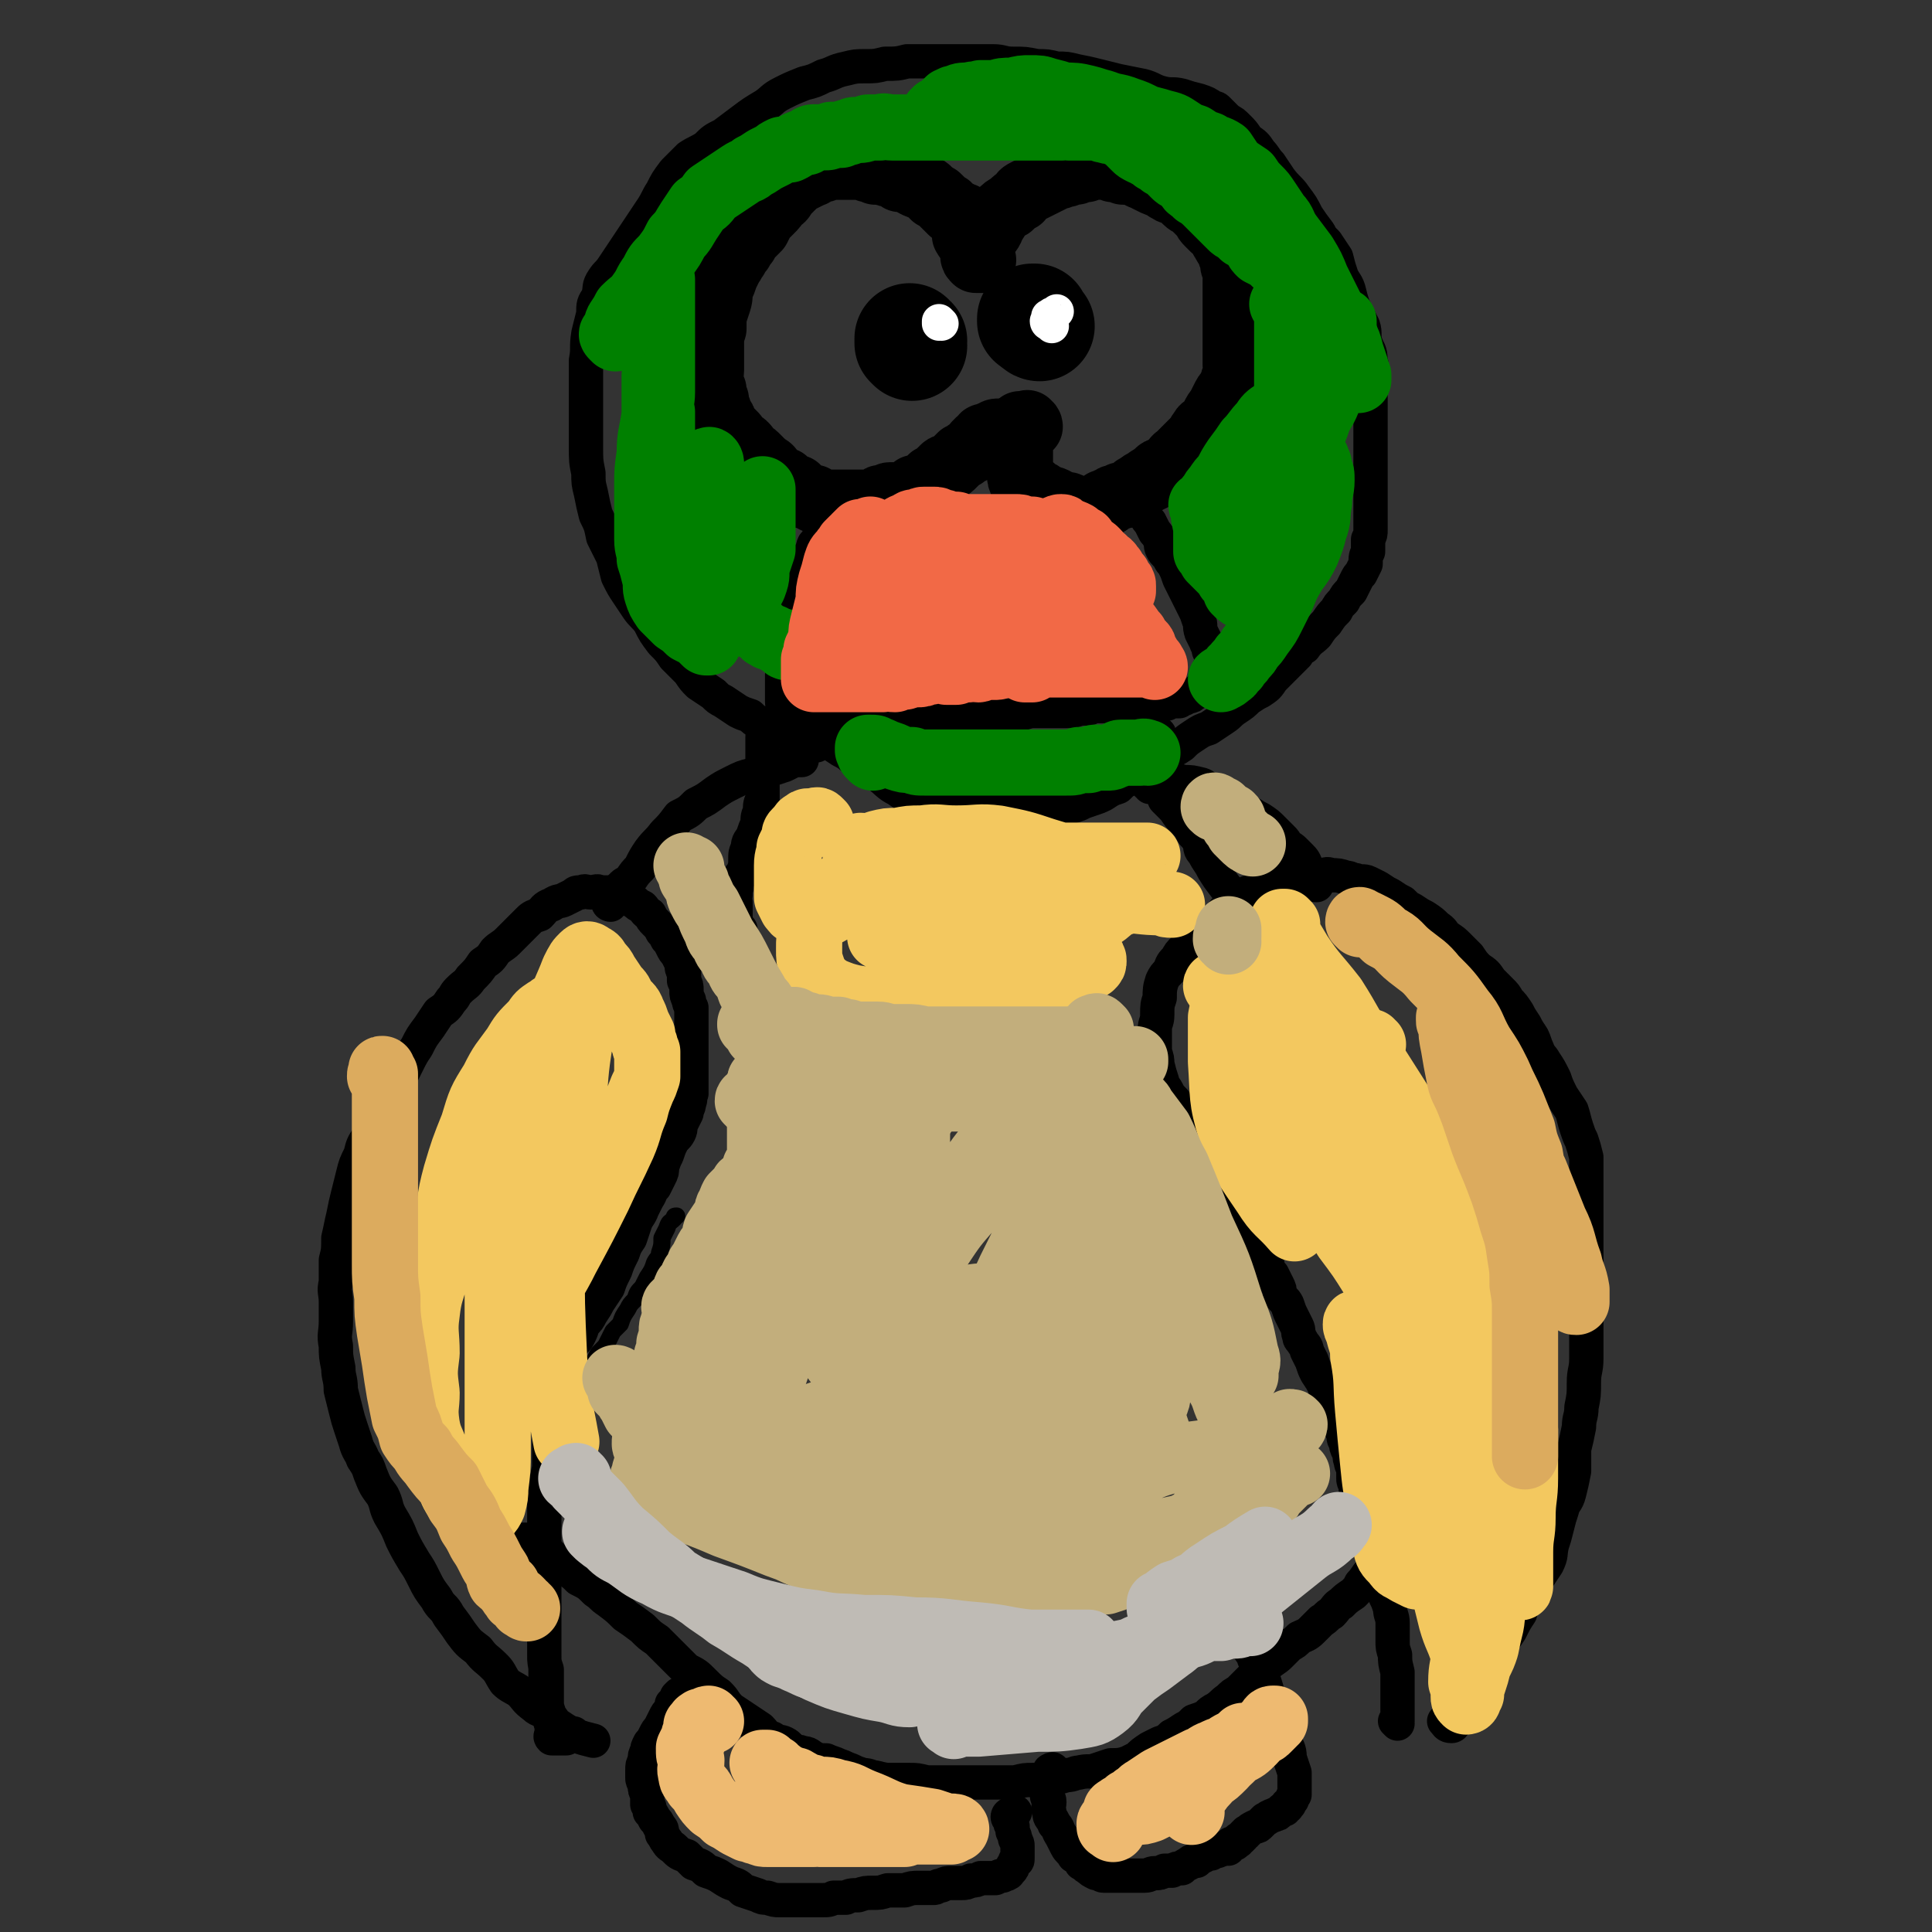 <svg viewBox='0 0 788 788' version='1.1' xmlns='http://www.w3.org/2000/svg' xmlns:xlink='http://www.w3.org/1999/xlink'><rect x="0" y="0" width="788" height="788" fill="#333333" stroke="none"/><g fill='none' stroke='#000000' stroke-width='7' stroke-linecap='round' stroke-linejoin='round'><path d='M221,690c-1,-1 -1,-1 -1,-1 -1,-1 -1,0 -1,0 0,0 -1,0 -1,0 0,0 0,0 1,-1 0,0 0,0 0,-1 0,0 0,0 0,-1 0,-5 0,-5 0,-10 0,-4 0,-4 0,-7 0,-5 -1,-5 0,-10 0,-1 0,-1 0,-3 1,-5 0,-5 0,-11 0,-3 0,-3 0,-7 0,-2 0,-2 0,-5 0,-3 0,-3 0,-5 0,-2 0,-2 0,-4 0,-1 0,-1 0,-3 0,-1 0,-1 0,-3 0,-2 0,-2 0,-5 0,-2 0,-2 0,-5 0,-3 0,-3 1,-7 0,-1 0,-1 1,-3 1,-1 1,0 2,-1 1,-1 1,-1 2,-2 1,-2 0,-2 1,-3 1,-2 2,-2 2,-3 1,-2 0,-2 0,-4 0,-1 0,-1 1,-3 1,-1 1,-1 2,-3 0,-1 0,-1 0,-3 1,-1 1,-1 2,-3 1,-2 0,-2 1,-4 1,-1 2,-1 3,-3 1,-1 0,-2 1,-4 0,-1 1,-1 2,-3 1,-1 1,-2 2,-3 1,-2 1,-2 2,-4 1,-1 1,-1 2,-2 1,-1 1,-1 2,-3 1,-2 1,-2 2,-4 1,-1 1,-1 3,-3 1,-3 1,-3 3,-6 1,-2 1,-2 3,-4 1,-3 1,-3 3,-5 1,-2 1,-2 2,-4 2,-3 2,-3 3,-6 1,-2 2,-2 2,-4 1,-3 1,-3 1,-6 1,-2 1,-2 2,-4 1,-3 1,-2 3,-4 0,-1 0,-1 1,-1 '/></g>
<g fill='none' stroke='#000000' stroke-width='14' stroke-linecap='round' stroke-linejoin='round'><path d='M235,708c0,0 -1,-1 -1,-1 -1,0 -1,0 -2,1 -1,0 -1,0 -1,1 -1,0 -1,0 -2,0 -1,0 -1,0 -2,0 0,0 0,0 -1,0 0,0 -1,0 -1,0 0,0 0,0 0,0 -1,-1 0,-1 0,-2 0,-2 0,-2 0,-3 -1,-3 -1,-3 -1,-5 -1,-3 -1,-3 -1,-6 0,-3 0,-3 0,-7 0,-3 0,-3 0,-5 -1,-3 -1,-3 -1,-6 0,-3 0,-3 0,-5 0,-3 0,-3 0,-6 0,-2 0,-2 0,-5 0,-3 0,-3 0,-6 0,-2 0,-2 0,-5 0,-3 0,-3 0,-6 0,-2 0,-2 0,-4 0,-3 0,-3 0,-5 0,-2 0,-2 0,-4 0,-2 0,-2 0,-4 0,-2 0,-2 0,-4 0,-3 0,-3 0,-5 0,-2 0,-2 0,-4 0,-3 1,-3 1,-5 1,-3 1,-3 1,-6 0,-2 0,-2 0,-5 0,-2 0,-2 0,-4 0,-3 0,-3 0,-6 0,-3 0,-3 0,-5 0,-3 0,-3 0,-5 0,-3 0,-3 0,-6 1,-2 1,-2 2,-5 1,-2 1,-2 2,-5 1,-3 1,-3 2,-6 1,-3 1,-3 3,-5 1,-2 2,-2 3,-4 1,-2 1,-2 2,-5 2,-2 2,-2 3,-4 2,-3 2,-3 3,-5 2,-3 2,-3 4,-6 1,-3 1,-3 3,-7 1,-3 1,-3 3,-7 1,-3 1,-3 3,-6 1,-3 1,-3 2,-6 1,-3 2,-3 3,-6 1,-2 1,-2 2,-4 2,-3 1,-3 3,-5 1,-2 1,-2 2,-4 1,-2 1,-2 1,-4 1,-3 1,-3 2,-5 1,-3 1,-3 2,-5 1,-2 2,-2 3,-4 1,-2 0,-2 1,-4 1,-2 1,-2 2,-4 0,-2 1,-2 1,-4 1,-2 0,-2 1,-4 0,-2 0,-2 0,-4 0,-1 0,-1 0,-3 0,-2 0,-2 0,-4 0,-2 0,-2 0,-4 0,-2 0,-2 0,-3 0,-2 0,-2 0,-4 0,-1 0,-1 0,-3 0,-1 0,-1 0,-3 0,-1 0,-1 0,-3 0,-2 0,-2 0,-4 -1,-2 -1,-2 -1,-3 -1,-2 -1,-2 -1,-4 0,-2 0,-2 -1,-4 0,-2 0,-2 0,-3 -1,-2 -1,-2 -1,-4 -1,-2 -1,-2 -2,-4 -1,-1 -1,-1 -2,-3 -1,-2 -1,-2 -2,-3 -1,-2 -1,-2 -2,-3 -1,-2 -1,-2 -3,-4 -1,-1 -1,-1 -2,-3 -2,-1 -2,-2 -3,-3 -2,-1 -2,-1 -3,-2 -2,-1 -2,-1 -3,-2 -2,-1 -2,-1 -4,-1 -2,0 -2,0 -4,-1 -1,0 -1,0 -3,0 -2,-1 -2,0 -4,0 -2,0 -2,-1 -4,0 -2,0 -2,0 -3,1 -2,1 -2,1 -4,2 -2,1 -2,0 -5,2 -3,1 -3,2 -5,4 -3,1 -3,1 -5,3 -2,2 -2,2 -4,4 -2,2 -2,2 -4,4 -2,2 -3,2 -5,4 -2,3 -2,3 -5,5 -2,3 -2,3 -5,6 -2,3 -2,2 -5,5 -2,2 -1,2 -3,4 -2,3 -2,3 -5,5 -2,3 -2,3 -4,6 -3,4 -3,4 -5,8 -2,3 -2,3 -4,7 -2,4 -2,4 -4,8 -2,4 -2,4 -4,8 -2,3 -2,3 -4,7 -2,3 -2,3 -4,7 -2,3 -2,3 -3,7 -2,4 -2,4 -3,8 -1,4 -1,4 -2,8 -1,4 -1,4 -2,9 -1,4 -1,5 -2,9 0,5 0,5 -1,9 0,4 0,4 0,9 -1,4 0,4 0,8 0,4 0,4 0,8 0,5 -1,5 0,10 0,4 0,4 1,9 0,4 1,4 1,9 1,4 1,4 2,8 1,4 1,4 2,7 1,3 1,3 2,6 1,4 2,4 3,7 2,3 2,3 3,6 2,5 2,5 5,9 2,4 1,4 3,8 3,5 3,5 5,10 2,4 2,4 5,9 2,3 2,3 4,7 2,4 2,4 5,8 2,4 3,3 5,7 3,4 3,4 5,7 3,4 3,4 7,7 3,4 3,3 7,7 2,2 2,3 4,6 2,2 3,2 6,4 3,3 2,3 6,6 2,2 3,1 5,3 3,2 2,3 5,5 3,2 3,2 7,4 3,1 3,1 7,2 '/><path d='M570,703c0,0 -1,-1 -1,-1 0,0 0,0 1,0 0,-1 0,-1 0,-1 0,-1 0,-1 0,-1 0,0 0,0 0,-1 0,-1 0,-1 0,-1 0,-1 0,-1 0,-2 0,-1 0,-1 0,-2 0,-1 0,-1 0,-3 0,-1 0,-1 0,-3 0,-3 0,-3 0,-6 -1,-4 -1,-4 -1,-7 -1,-3 -1,-3 -1,-6 0,-3 0,-3 0,-7 0,-3 -1,-3 -1,-6 -1,-3 -1,-3 -2,-5 -1,-3 -1,-3 -2,-6 0,-2 1,-2 0,-5 -1,-3 -2,-3 -3,-5 0,-2 0,-2 -1,-4 -1,-2 -1,-2 -2,-4 0,-2 0,-2 0,-4 -1,-2 -1,-2 -2,-4 0,-2 0,-2 0,-3 -1,-2 -1,-2 -2,-4 0,-2 0,-2 0,-4 0,-1 0,-1 0,-2 -1,-2 -1,-2 -1,-3 0,-2 0,-2 0,-4 -1,-2 -1,-2 -1,-3 -1,-2 0,-2 -1,-4 -1,-2 -1,-2 -1,-4 -1,-1 -1,-1 -1,-3 -1,-2 -1,-2 -2,-4 -1,-3 -1,-3 -2,-6 -1,-2 -1,-2 -2,-4 -1,-3 -1,-3 -2,-6 -1,-2 -1,-2 -3,-5 -1,-2 -1,-2 -2,-5 -1,-2 -1,-2 -2,-4 0,-2 -1,-2 -2,-4 -1,-1 -1,-1 -1,-2 -1,-2 0,-2 -1,-4 -1,-2 -1,-2 -2,-4 -1,-2 -1,-2 -2,-5 -1,-2 -2,-2 -3,-4 0,-2 0,-2 -1,-4 -1,-2 -1,-2 -2,-4 -2,-2 -2,-2 -2,-4 -1,-2 -1,-2 -2,-4 -1,-2 -1,-2 -2,-4 -2,-3 -2,-3 -3,-5 -2,-3 -2,-3 -3,-6 -2,-3 -1,-3 -3,-6 -1,-2 -1,-2 -3,-4 -1,-2 -1,-2 -2,-4 -1,-2 -1,-2 -2,-5 -1,-1 -1,-1 -2,-3 -2,-2 -1,-2 -3,-4 -1,-2 -1,-2 -3,-4 -1,-2 -1,-2 -2,-3 -1,-2 -1,-2 -2,-4 -1,-2 -1,-2 -2,-4 -1,-2 -1,-2 -2,-4 -1,-1 -1,-1 -2,-3 -2,-2 -2,-2 -3,-4 -1,-2 -2,-2 -2,-4 -1,-3 -1,-3 -2,-7 0,-2 0,-2 -1,-5 0,-2 0,-2 0,-4 0,-2 0,-2 0,-5 0,-3 1,-3 1,-6 0,-4 0,-4 1,-7 0,-3 0,-4 1,-7 1,-2 1,-2 3,-4 1,-3 1,-3 3,-5 1,-2 1,-2 3,-4 2,-2 2,-2 4,-4 2,-2 2,-2 5,-4 2,-2 3,-2 5,-4 2,-2 1,-3 4,-5 1,-2 1,-2 3,-4 2,-1 3,-1 5,-2 3,-1 3,-1 5,-2 2,-1 2,-2 4,-2 3,-1 3,-1 6,-2 2,0 2,0 4,0 3,-1 3,-1 6,-1 2,0 2,0 4,0 3,0 3,-1 5,0 3,0 3,0 6,1 2,0 2,1 4,1 2,1 3,0 5,1 2,1 2,1 4,2 3,2 3,2 5,3 3,2 3,2 5,3 2,2 2,2 4,3 3,2 3,2 5,3 3,2 3,2 5,4 3,2 2,2 4,4 3,2 3,2 5,4 2,2 2,2 4,4 2,3 2,3 4,5 3,2 3,2 5,5 2,2 2,2 4,4 2,2 2,2 3,4 2,2 2,2 4,5 1,2 1,2 3,5 1,2 1,2 3,5 1,2 1,3 2,5 1,3 2,3 3,5 2,3 2,3 4,7 1,3 1,3 3,7 2,3 2,3 4,6 1,3 1,4 2,7 1,3 1,3 2,5 1,3 1,3 2,7 0,3 0,3 0,7 0,5 0,5 0,11 0,6 0,6 0,12 0,6 0,6 0,12 0,4 0,4 0,9 0,5 0,5 0,11 0,5 0,5 0,9 0,6 0,6 0,11 0,5 -1,5 -1,10 0,5 0,5 -1,10 0,4 -1,4 -1,8 -1,5 -1,5 -2,9 0,5 0,5 0,9 -1,5 -1,5 -2,9 -1,4 -2,3 -3,7 -1,3 -1,3 -2,7 -1,4 -1,4 -2,7 -1,4 0,4 -2,8 -2,3 -2,3 -4,6 -2,3 -2,3 -4,7 -2,3 -2,3 -3,7 -2,3 -2,3 -4,7 -2,3 -2,3 -4,6 -1,3 -1,3 -2,6 -1,3 -1,3 -2,6 -1,2 -2,1 -3,3 -2,3 -2,3 -3,5 -1,2 -1,2 -2,4 -2,2 -2,2 -4,4 -1,2 -1,2 -3,4 0,0 0,1 -1,1 -2,0 -2,-1 -3,-2 '/><path d='M211,629c0,0 -1,-1 -1,-1 0,0 1,0 2,0 0,0 0,0 1,0 1,0 1,0 2,0 1,1 1,1 2,1 1,1 1,1 2,2 2,1 3,0 4,2 2,1 2,2 3,3 3,2 3,2 5,4 3,2 3,2 5,4 4,2 4,2 7,5 3,2 2,2 5,4 4,3 4,3 7,6 3,2 3,2 7,5 3,3 3,3 6,5 3,3 3,3 6,6 3,3 3,3 6,6 4,2 4,2 7,5 3,3 3,3 6,5 3,3 2,3 5,6 3,2 3,2 6,4 3,2 3,2 6,4 2,2 2,3 5,4 3,2 3,1 5,2 2,1 2,2 4,3 1,1 2,0 3,1 3,0 3,1 5,2 2,1 2,1 5,1 2,1 3,1 5,2 3,1 2,1 5,2 2,1 2,1 5,2 3,0 3,1 5,1 4,1 4,1 7,1 4,0 4,0 7,0 3,0 3,0 7,1 2,0 2,0 5,0 3,0 3,0 6,0 4,0 4,0 7,0 3,0 3,0 6,0 3,0 3,0 6,0 3,0 3,0 6,0 4,-1 4,-1 7,-1 4,0 4,-1 7,-1 3,0 4,0 7,-1 3,0 3,-1 5,-1 4,-1 4,0 7,-1 3,-1 3,-1 6,-2 3,0 4,0 7,-1 2,-1 2,-1 4,-2 2,-2 2,-2 5,-4 2,-1 2,-1 4,-2 3,-1 3,-1 5,-3 2,-1 2,-1 5,-3 2,-1 2,-1 4,-3 3,-1 3,-1 5,-2 2,-2 2,-2 4,-3 3,-2 2,-2 5,-4 2,-2 2,-2 4,-3 2,-2 2,-2 4,-4 2,-2 2,-2 4,-3 2,-2 2,-2 4,-4 2,-2 3,-2 5,-4 2,-2 2,-2 4,-4 2,-1 2,-1 4,-3 2,-1 3,-1 5,-3 2,-2 2,-2 4,-4 2,-1 2,-2 4,-3 2,-2 2,-3 4,-4 2,-2 2,-2 5,-4 2,-2 2,-2 3,-4 2,-2 2,-3 4,-5 1,-3 2,-3 4,-5 1,-2 0,-2 2,-4 2,-2 2,-2 4,-4 1,-2 1,-3 2,-4 1,-2 1,-2 3,-3 2,-2 1,-2 3,-4 2,-3 2,-3 4,-5 0,-1 1,0 1,-1 '/><path d='M282,696c0,0 -1,0 -1,-1 0,0 1,0 1,0 -1,-1 -1,-1 -2,-1 0,0 0,0 0,-1 -1,0 -1,0 -1,-1 0,0 0,0 -1,0 0,-1 0,-1 -1,-1 0,0 0,0 0,0 -1,1 -1,1 -1,1 0,1 0,1 0,2 -1,1 -1,1 -2,1 0,2 0,2 -1,3 -1,1 -1,1 -2,3 -1,2 -1,2 -2,4 -1,1 -1,1 -2,3 -1,2 -1,2 -2,3 -1,2 -1,2 -1,3 -1,2 -1,2 -1,4 -1,2 -1,2 -1,4 0,1 0,1 0,3 0,1 0,1 1,3 0,2 0,2 1,4 0,2 0,2 0,4 1,1 1,1 1,3 1,1 1,1 2,3 1,1 1,1 2,3 1,1 1,1 1,3 1,1 1,2 2,3 1,2 2,2 3,3 2,2 2,2 5,3 1,1 1,1 3,3 3,1 3,1 5,3 3,1 3,1 5,2 3,2 3,2 5,3 3,1 3,1 5,3 3,1 3,1 6,2 2,1 2,1 4,1 3,1 3,1 5,1 2,0 2,0 4,0 2,0 2,0 4,0 2,0 2,0 4,0 3,0 3,0 5,0 3,0 3,0 5,-1 3,0 3,0 5,0 2,-1 2,-1 5,-1 3,-1 3,-1 6,-1 3,0 3,0 6,-1 3,0 3,0 7,0 3,-1 3,-1 6,-1 3,0 3,0 6,0 1,0 1,-1 3,-1 2,-1 2,-1 4,-1 2,0 2,0 4,0 2,0 2,0 4,-1 2,0 2,0 4,-1 2,0 2,0 3,0 2,0 2,0 3,0 2,-1 2,-1 3,-1 1,-1 1,0 2,-1 1,0 0,-1 1,-1 1,-1 1,-1 1,-2 1,-1 1,-1 1,-2 1,0 1,0 1,-1 0,-1 0,-1 0,-2 0,-1 0,-2 0,-3 0,-1 0,-1 -1,-3 0,-1 0,-1 -1,-3 0,-1 0,-1 0,-2 -1,-1 -1,-1 -1,-3 0,0 -1,0 -1,-1 0,0 0,-1 1,-1 0,-1 1,0 2,-1 '/><path d='M430,723c0,-1 -1,-2 -1,-1 -1,0 -1,0 -1,1 0,0 0,1 0,1 0,1 -1,1 -1,3 0,1 0,1 0,3 0,1 0,1 0,2 0,2 1,1 1,3 0,2 -1,2 0,4 0,3 1,2 2,5 2,2 1,2 3,5 1,2 1,2 2,4 1,2 2,2 3,4 2,1 2,1 3,3 2,1 1,1 3,2 1,1 1,1 3,2 2,0 2,1 3,1 3,0 3,0 5,0 2,0 2,0 4,0 2,0 2,0 4,0 2,0 2,0 4,0 2,0 2,-1 4,-1 2,0 2,0 4,-1 1,0 1,0 3,0 2,-1 2,-1 4,-1 1,-1 1,-1 3,-2 1,-1 1,-1 3,-1 1,-1 1,-1 3,-2 1,-1 1,-1 3,-1 1,-1 1,-1 2,-1 1,0 1,0 2,-1 2,0 2,0 3,0 0,-1 0,-1 1,-1 0,-1 0,-1 0,-1 1,0 1,0 1,0 1,0 1,0 1,-1 0,0 0,0 1,0 0,-1 0,-1 1,-1 0,0 0,0 1,-1 0,0 0,-1 1,-1 0,-1 1,-1 1,-1 1,-1 1,-1 3,-2 1,0 1,0 2,-1 1,-1 1,-1 2,-2 1,0 1,-1 2,-1 1,-1 1,0 2,-1 1,0 1,0 2,-1 0,0 0,0 1,-1 0,0 0,0 1,0 0,-1 0,-1 1,-1 0,0 0,0 0,-1 1,0 1,0 1,-1 1,0 0,-1 1,-1 0,-1 0,-1 1,-2 0,-1 0,-1 0,-2 0,-1 0,-1 0,-2 0,-2 0,-2 0,-5 -1,-3 -1,-3 -2,-6 0,-4 -1,-4 -2,-7 -1,-4 -1,-4 -2,-8 -2,-4 -2,-4 -4,-8 -1,-3 -1,-4 -2,-7 -1,-3 -1,-3 -2,-6 -2,-3 -2,-3 -3,-6 -2,-3 -2,-3 -4,-5 '/><path d='M302,379c0,0 0,0 -1,-1 0,0 0,0 -1,-1 0,-1 0,-1 -1,-2 0,0 0,0 1,-1 0,-1 0,-1 0,-2 0,0 0,0 0,-1 0,-1 0,-1 0,-3 0,-1 -1,-1 0,-3 0,-1 0,-1 0,-2 1,-2 0,-2 1,-4 1,-2 1,-2 2,-3 1,-3 1,-3 1,-5 0,-3 0,-3 1,-5 0,-3 1,-3 2,-5 1,-3 1,-3 2,-5 0,-3 0,-3 1,-5 0,-3 0,-3 1,-5 0,-2 0,-2 0,-4 0,-2 0,-2 0,-4 0,-1 0,-1 0,-3 0,-2 0,-2 0,-4 0,-2 0,-2 0,-4 0,-2 0,-2 0,-3 0,-2 0,-2 0,-3 0,-1 0,-1 1,-2 0,0 0,0 0,-1 '/><path d='M333,304c0,0 0,-1 -1,-1 0,0 0,0 -1,1 0,0 0,0 0,0 -1,0 -1,0 -1,0 -1,-1 -1,-1 -2,-1 0,-1 0,-1 -1,-1 -1,0 -1,0 -2,-1 -1,0 -1,0 -2,-1 -1,-1 -1,-1 -2,-1 -1,-1 -1,-1 -3,-1 -1,-1 -1,-1 -3,-2 -2,-1 -2,0 -4,-1 -3,-1 -3,-1 -5,-3 -3,-1 -3,-1 -5,-2 -3,-2 -3,-2 -6,-4 -2,-1 -2,-1 -4,-3 -3,-2 -3,-2 -6,-4 -2,-2 -2,-2 -4,-5 -3,-3 -3,-3 -6,-6 -2,-3 -2,-3 -5,-6 -3,-4 -3,-4 -5,-8 -2,-3 -3,-3 -5,-6 -2,-3 -2,-3 -4,-6 -2,-3 -2,-3 -4,-7 -1,-4 -1,-4 -2,-8 -2,-4 -2,-4 -4,-8 -1,-5 -1,-5 -3,-9 -1,-4 -1,-4 -2,-9 -1,-4 -1,-4 -1,-8 -1,-5 -1,-5 -1,-11 0,-6 0,-6 0,-11 0,-6 0,-6 0,-12 0,-6 0,-6 0,-12 1,-5 0,-5 1,-11 1,-4 1,-4 2,-8 0,-4 0,-4 2,-7 1,-4 0,-4 2,-7 2,-3 2,-2 4,-5 2,-3 2,-3 4,-6 2,-3 2,-3 4,-6 2,-3 2,-3 4,-6 2,-3 2,-3 4,-6 2,-3 2,-4 4,-7 2,-4 2,-4 5,-8 3,-3 3,-3 6,-6 3,-2 4,-2 7,-4 3,-3 3,-3 7,-5 4,-3 4,-3 8,-6 4,-3 4,-3 9,-6 3,-2 3,-3 7,-5 4,-2 4,-2 9,-4 4,-1 4,-1 8,-3 4,-1 4,-2 9,-3 4,-1 4,-1 8,-1 4,0 4,0 8,-1 5,0 5,0 9,-1 4,0 4,0 7,0 3,0 3,0 7,0 3,0 3,0 6,0 4,0 4,0 7,0 4,0 4,0 8,0 4,0 4,1 8,1 5,0 5,0 10,1 4,0 4,0 8,1 4,0 4,0 8,1 5,1 5,1 9,2 4,1 4,1 8,2 5,1 5,1 10,2 4,1 4,2 8,3 4,1 4,0 8,1 3,1 3,1 7,2 3,1 3,1 6,3 1,0 1,0 2,1 2,2 2,2 4,4 2,1 2,1 4,3 2,2 2,2 4,5 3,2 3,2 5,5 2,2 2,3 4,5 2,3 2,3 4,6 3,4 4,4 6,7 3,4 3,4 5,8 2,3 2,3 5,7 1,2 1,2 3,4 2,3 2,3 4,6 1,4 1,4 2,7 1,3 2,3 3,6 1,4 1,4 2,7 2,4 2,4 4,8 1,3 0,4 1,7 1,3 2,3 2,7 1,3 0,3 0,7 0,3 0,3 0,6 0,3 0,3 0,7 0,3 0,3 0,7 0,3 0,3 0,7 0,4 0,4 0,8 0,3 0,3 0,6 0,4 0,4 0,8 0,3 0,3 0,7 0,3 0,3 0,6 0,2 0,2 -1,4 0,3 0,3 0,5 -1,2 -1,2 -1,5 -1,2 -1,2 -2,4 -1,1 -1,1 -2,3 -1,2 -1,2 -2,4 -2,2 -2,2 -3,4 -2,2 -2,2 -3,4 -2,2 -2,2 -4,5 -2,2 -2,2 -4,5 -2,2 -3,2 -5,5 -2,1 -2,1 -3,3 -3,3 -3,3 -6,6 -2,2 -2,2 -4,4 -2,3 -2,3 -5,5 -2,1 -2,1 -5,3 -2,2 -2,2 -5,4 -3,2 -2,2 -5,4 -3,2 -3,2 -6,4 -3,1 -3,1 -6,3 -3,2 -3,2 -5,4 -3,2 -3,2 -6,3 -3,2 -3,2 -6,4 -2,1 -2,2 -4,3 -3,2 -3,2 -6,4 -2,1 -2,1 -4,3 -3,1 -3,1 -6,3 -2,1 -2,1 -5,2 -3,1 -3,1 -5,2 -3,1 -3,1 -6,2 -3,1 -3,1 -6,1 -2,1 -2,0 -4,0 -3,0 -3,0 -6,0 -2,0 -2,0 -4,0 -3,0 -3,0 -6,0 -2,0 -2,0 -5,0 -2,0 -2,0 -5,0 -2,0 -2,0 -5,0 -3,0 -3,1 -5,0 -4,0 -4,0 -7,-1 -3,-2 -3,-2 -7,-3 -4,-3 -4,-2 -8,-5 -4,-2 -4,-3 -8,-6 -4,-2 -4,-2 -8,-5 -4,-3 -3,-3 -7,-5 -3,-2 -3,-2 -6,-4 -2,-1 -2,-1 -4,-3 -1,-2 -1,-2 -3,-4 -2,-3 -2,-3 -4,-6 '/><path d='M473,300c0,0 0,-1 -1,-1 0,0 0,1 -1,1 -2,0 -2,0 -4,0 -1,0 -2,-1 -2,0 -1,0 0,1 0,2 0,1 1,1 1,1 0,2 0,2 0,3 0,2 0,2 1,4 1,3 1,3 2,5 2,3 2,3 3,5 2,3 2,3 3,6 2,2 2,2 4,4 2,3 2,3 4,5 2,2 2,2 3,4 1,2 2,2 3,4 1,3 0,3 2,5 1,2 1,2 3,5 1,2 1,2 3,5 3,4 3,4 6,8 3,4 3,4 5,7 1,1 1,0 2,1 '/><path d='M469,321c0,-1 -1,-1 -1,-1 0,-1 0,-1 0,-1 -1,-1 0,-1 0,-1 0,-1 -1,-1 0,-1 0,0 0,0 0,0 1,0 1,0 2,0 3,0 3,0 5,1 4,0 4,0 8,1 3,0 3,0 7,1 3,1 2,3 6,4 3,2 3,2 6,3 4,2 4,2 7,4 3,2 3,2 5,3 3,2 3,2 5,4 2,2 2,2 4,4 1,1 1,1 2,3 2,1 2,1 3,2 1,1 1,1 2,2 2,2 2,2 3,5 2,3 2,3 3,6 0,1 0,1 1,1 '/><path d='M249,369c0,0 -1,0 -1,-1 0,-1 1,-1 1,-2 1,0 1,0 1,-1 1,0 1,0 1,0 1,-1 1,-1 1,-2 1,-1 1,-1 2,-2 1,-1 2,-1 3,-2 2,-3 2,-3 4,-5 2,-4 2,-4 4,-7 3,-4 3,-3 6,-7 3,-3 3,-3 6,-7 4,-2 4,-2 7,-5 4,-2 4,-2 8,-5 3,-2 3,-2 7,-4 4,-2 4,-2 8,-3 4,-1 4,-1 7,-2 3,-1 3,-1 6,-2 2,-1 2,-1 4,-2 1,0 1,0 3,0 '/></g>
<g fill='none' stroke='#000000' stroke-width='45' stroke-linecap='round' stroke-linejoin='round'><path d='M372,141c0,0 0,0 -1,-1 0,0 0,0 0,0 0,-1 0,-1 0,-1 0,0 0,-1 0,-1 0,0 0,1 1,1 '/><path d='M424,133c0,0 -1,0 -1,-1 -1,0 -1,0 -1,-1 0,0 0,0 0,-1 0,0 0,0 0,0 0,0 -1,0 -1,0 0,1 0,1 0,1 '/></g>
<g fill='none' stroke='#FFFFFF' stroke-width='14' stroke-linecap='round' stroke-linejoin='round'><path d='M384,132c0,0 -1,-1 -1,-1 0,0 0,1 0,1 '/><path d='M429,133c0,0 0,0 -1,-1 0,0 -1,0 -1,-1 0,0 1,0 1,-1 0,0 0,0 0,0 0,-1 -1,-1 0,-1 1,-1 1,-1 2,-1 0,0 0,0 1,-1 '/></g>
<g fill='none' stroke='#000000' stroke-width='27' stroke-linecap='round' stroke-linejoin='round'><path d='M395,97c-1,0 -1,0 -1,-1 -1,0 0,0 0,-1 0,0 0,0 0,0 0,0 0,0 0,-1 0,0 0,0 0,-1 0,0 0,0 0,-1 0,0 0,0 0,-1 0,0 0,0 0,0 0,0 0,0 0,0 0,-1 0,-1 0,-1 0,-1 0,-1 0,-1 0,-1 -1,0 -1,-1 -1,0 -1,0 -1,0 -1,-1 -1,-1 -2,-1 -1,-1 -1,0 -2,-1 0,0 0,-1 -1,-1 0,-1 0,-1 -1,-1 -1,-1 -1,-1 -1,-1 -1,-1 -1,-1 -2,-2 -1,-1 -1,-1 -2,-1 -1,-1 -1,-1 -2,-2 -1,-1 -1,-1 -3,-2 -1,0 -1,0 -3,-1 -1,-1 -1,-1 -3,-2 -1,0 -1,0 -3,0 -1,-1 -1,-1 -3,-2 -2,0 -2,0 -4,-1 -1,0 -1,0 -3,0 -1,-1 -1,-1 -3,-1 -2,-1 -2,-1 -4,-1 -1,0 -1,0 -3,0 -1,0 -1,0 -3,0 -1,0 -1,0 -2,0 -2,0 -2,0 -3,0 -2,0 -2,0 -3,1 -2,0 -2,0 -3,1 -1,0 -1,1 -2,1 -2,1 -2,1 -4,2 -1,0 -1,0 -2,1 -2,2 -2,2 -3,3 -1,1 -1,1 -2,2 -1,2 -1,2 -3,3 -1,2 -1,2 -3,4 -1,1 -1,1 -3,3 -1,2 -1,2 -2,4 -1,1 -1,1 -3,3 -1,1 -1,1 -2,3 -1,1 -1,1 -2,3 -1,1 -1,1 -2,3 -1,1 -1,2 -2,3 -1,2 -1,2 -2,4 -1,3 -1,3 -2,5 -1,3 0,3 -1,6 -1,3 -1,3 -2,6 0,2 0,2 0,5 -1,3 -1,3 -1,6 0,3 0,3 0,5 0,3 0,3 0,6 0,2 -1,2 0,5 0,2 0,2 1,3 0,2 0,2 1,4 0,2 0,2 1,4 0,1 0,1 1,3 1,1 1,1 1,2 1,2 1,2 2,3 1,1 1,1 2,2 1,1 1,1 2,3 2,1 2,1 3,2 1,1 0,1 1,2 1,1 2,1 3,2 1,1 1,1 2,2 1,1 1,1 2,2 2,1 2,1 3,3 1,0 1,1 2,2 1,1 1,0 3,1 1,1 1,1 2,2 1,1 2,1 3,1 0,1 0,1 1,2 0,0 0,1 1,1 1,0 1,0 2,0 2,1 1,1 3,1 0,1 0,1 1,1 1,0 1,0 3,1 0,0 0,0 1,0 2,0 2,0 3,0 1,0 1,0 2,0 1,0 1,0 2,0 1,0 1,0 2,0 2,0 2,0 3,0 1,0 1,0 1,0 2,0 2,0 3,0 1,0 1,0 3,0 1,-1 1,-1 2,-1 1,-1 1,-1 2,-1 2,0 2,-1 3,-1 2,0 2,0 3,0 2,0 1,0 3,0 1,-1 1,-1 2,-1 1,-1 1,-1 2,-2 1,0 2,0 2,0 2,-1 2,-1 3,-2 1,-1 1,-1 2,-2 1,0 1,0 2,-1 1,-1 1,-1 2,-2 1,0 1,-1 1,-1 1,-1 2,0 3,-1 1,-1 1,-1 2,-2 1,-1 1,-1 2,-2 1,0 1,0 2,-1 1,-1 1,-1 2,-1 1,-1 1,-1 2,-2 0,-1 0,-1 1,-1 0,-1 0,-1 1,-1 1,-1 1,-1 1,-1 0,-1 0,-1 1,-1 0,0 0,0 1,0 1,-1 1,-1 2,-1 1,-1 1,-1 3,-1 '/><path d='M420,174c0,-1 -1,-1 -1,-1 0,-1 0,0 0,0 -1,0 -1,0 -1,0 -1,0 -1,0 -1,0 -1,0 -1,0 -1,0 0,0 0,0 0,0 0,7 0,8 0,15 0,2 0,2 0,5 0,2 0,2 1,4 0,1 0,1 2,2 1,0 1,0 2,0 1,1 1,1 2,2 1,0 1,0 2,1 1,0 1,1 2,1 1,1 1,0 3,1 0,0 0,0 1,1 1,0 1,0 1,0 2,1 2,1 3,1 1,0 1,0 2,1 1,0 1,0 2,1 1,0 1,0 2,0 1,0 1,0 3,0 0,0 0,0 1,0 1,0 1,0 2,0 0,-1 0,-1 1,-1 0,-1 0,-1 1,-1 0,0 0,0 1,-1 1,0 1,0 2,0 0,-1 0,-1 1,-1 1,-1 1,-1 2,-1 1,0 1,0 2,-1 1,0 1,0 2,0 1,-1 1,-1 3,-2 0,0 0,0 1,-1 1,0 1,-1 2,-1 1,-1 1,-1 3,-2 1,-1 1,-1 2,-1 1,-1 1,-1 2,-2 1,-1 1,-1 2,-1 2,-1 2,-1 4,-2 1,-1 0,-1 1,-2 1,-2 2,-1 3,-3 1,-1 1,-1 2,-2 1,-1 1,-1 2,-2 1,-1 1,-1 2,-2 1,-1 1,-2 2,-3 1,-2 1,-1 3,-3 1,-1 1,-1 2,-3 1,-2 1,-2 2,-3 1,-2 1,-2 2,-4 1,-2 1,-2 2,-3 1,-2 1,-2 2,-4 0,-2 1,-2 1,-4 1,-1 0,-1 0,-3 0,-2 0,-2 0,-4 0,-1 0,-1 0,-3 0,-1 0,-1 0,-3 0,-2 0,-2 0,-4 0,-1 0,-1 0,-3 0,-2 0,-2 0,-4 0,-2 0,-2 0,-4 0,-1 0,-1 0,-2 0,-2 0,-2 0,-4 0,-2 0,-2 0,-3 0,-2 0,-2 0,-4 0,-2 -1,-2 -1,-3 0,-2 0,-2 -1,-4 0,-1 0,-1 -1,-3 -1,-1 -1,-1 -2,-3 -1,-1 0,-1 -1,-3 -1,-1 -1,-1 -3,-2 -1,-1 -1,-1 -2,-2 -1,-1 -1,-1 -2,-3 -1,-1 -1,-1 -2,-2 -1,-1 -1,-1 -2,-2 -1,-1 -2,-1 -3,-2 -1,-1 -1,-1 -2,-2 -2,-1 -2,-1 -3,-2 -2,0 -1,0 -3,-1 -1,-1 -1,-1 -3,-2 -1,0 -1,0 -3,-1 -2,-1 -2,-1 -4,-2 -1,0 -1,-1 -2,-1 -1,-1 -1,-1 -3,-1 -2,0 -2,0 -3,0 -2,-1 -2,-1 -4,-1 -2,-1 -2,-1 -4,-1 -1,0 -1,0 -3,0 -2,0 -2,0 -4,1 -2,0 -2,0 -4,1 -2,0 -2,0 -4,1 -2,0 -2,1 -4,1 -2,1 -2,1 -4,2 -2,1 -2,1 -4,2 -2,1 -2,1 -4,2 -2,1 -2,1 -3,3 -2,1 -2,1 -4,3 -2,1 -2,1 -4,3 -2,2 -1,2 -3,4 -1,3 -1,3 -3,5 -1,2 -1,2 -2,4 -1,1 -1,1 -2,2 0,1 -1,1 -1,2 0,1 0,1 1,2 1,0 1,0 3,0 '/></g>
<g fill='none' stroke='#000000' stroke-width='14' stroke-linecap='round' stroke-linejoin='round'><path d='M342,211c0,0 0,-1 -1,-1 0,0 0,0 -1,1 0,0 0,0 -1,0 0,0 0,0 0,0 -1,0 -1,0 -1,0 0,0 0,-1 -1,0 0,0 0,0 0,0 0,0 -1,0 -1,0 0,0 0,1 0,1 -1,1 0,1 0,1 -1,0 0,0 0,1 0,0 0,1 0,1 -1,1 -1,1 -1,2 -1,1 -1,1 -1,3 -1,1 -1,1 -2,2 -1,2 0,2 -1,3 -2,3 -2,3 -3,6 -1,4 -1,4 -2,8 -1,3 -1,3 -1,7 -1,3 -1,3 -2,6 0,3 0,3 -1,6 0,2 0,2 -1,5 0,2 0,2 0,4 -1,2 -1,2 -1,4 0,2 -1,2 -1,4 0,1 0,1 0,3 0,1 0,1 0,3 0,1 0,1 0,3 0,1 0,1 0,2 0,1 0,1 1,1 0,0 0,0 0,1 1,1 1,1 2,1 1,1 1,1 2,1 1,0 1,0 3,1 1,0 1,0 3,1 1,0 1,0 3,0 3,0 3,0 6,0 1,0 1,0 3,0 2,0 2,0 5,0 2,0 2,0 5,0 2,0 2,0 5,0 2,0 2,0 5,0 2,0 2,0 5,0 2,0 2,0 5,0 2,0 2,0 5,0 2,0 2,0 5,0 2,0 2,0 5,0 2,0 2,0 5,0 2,0 2,0 5,0 2,0 2,0 5,0 2,0 2,0 4,0 3,0 3,0 6,0 3,-1 3,-1 5,-1 3,-1 3,-1 6,-1 2,0 2,0 5,0 2,0 2,0 4,0 2,0 2,0 4,0 2,0 2,0 4,-1 2,0 2,0 4,0 2,-1 2,-1 5,-1 1,0 2,0 3,0 2,0 2,0 4,-1 2,0 2,0 3,0 2,0 2,0 3,0 2,0 2,0 3,0 1,0 1,0 2,0 1,0 1,0 2,0 2,0 2,0 3,0 1,0 1,0 2,0 1,0 1,0 2,0 0,0 0,0 1,-1 1,0 1,0 2,0 1,0 1,0 2,0 1,-1 1,-1 2,-1 1,-1 1,-1 2,-1 1,0 1,0 2,-1 1,0 1,-1 2,-1 0,-1 0,-1 1,-1 0,-1 0,-1 1,-2 0,0 0,0 1,-1 0,-1 0,-1 0,-2 1,-2 1,-2 1,-3 0,-1 1,-1 1,-2 0,-2 0,-2 0,-3 0,-2 -1,-2 -1,-3 0,-2 -1,-2 -1,-3 -1,-2 -1,-2 -2,-4 -1,-3 0,-3 -1,-5 -1,-3 -1,-3 -2,-5 -1,-2 -1,-2 -2,-4 -1,-2 -1,-2 -2,-4 -1,-2 -1,-2 -2,-4 -1,-3 -1,-3 -2,-5 -1,-2 -1,-1 -2,-3 -1,-2 -2,-2 -3,-4 -1,-2 0,-2 -1,-4 -1,-2 -1,-2 -2,-3 -1,-2 -1,-2 -2,-4 -1,-1 -1,-1 -2,-3 -1,-2 -1,-2 -2,-4 -1,-2 -1,-2 -1,-4 -1,-2 -1,-2 -2,-3 -1,-2 -1,-2 -1,-3 -1,-1 -1,-2 -1,-2 0,-1 1,0 1,-1 1,0 1,0 1,-1 '/></g>
<g fill='none' stroke='#008000' stroke-width='27' stroke-linecap='round' stroke-linejoin='round'><path d='M524,125c0,0 -1,-1 -1,-1 1,0 2,1 2,2 1,0 0,0 0,1 0,2 0,2 0,4 0,3 0,3 0,7 0,3 0,3 0,6 0,4 0,4 0,7 0,3 0,3 0,6 0,3 0,3 0,7 0,2 0,2 0,5 0,3 0,3 -1,5 0,3 0,3 0,6 -1,2 -1,2 -1,5 -1,2 0,2 -1,4 -1,1 -1,1 -2,2 0,1 0,1 -1,2 -1,1 -1,1 -2,2 0,1 -1,1 -1,2 -1,1 -1,1 -1,3 -1,1 -1,1 -1,2 0,1 0,1 -1,2 0,1 0,1 0,3 -1,0 -1,0 -1,1 0,0 0,0 0,1 0,0 0,0 0,1 0,0 0,0 0,0 0,0 0,-1 1,-2 2,-3 2,-3 5,-6 3,-4 3,-5 6,-9 4,-6 5,-6 8,-11 4,-6 4,-6 6,-12 3,-5 3,-5 5,-11 1,-5 2,-5 3,-10 1,-4 0,-4 1,-8 0,-1 1,-1 1,-3 0,-1 0,-1 0,-3 0,-1 0,-1 0,-1 0,-1 0,-1 0,-2 0,0 0,-1 0,-1 0,1 0,1 0,2 0,1 -1,1 -1,2 0,3 0,3 -1,6 0,3 0,4 -1,7 -2,5 -2,5 -4,10 -3,5 -3,5 -6,11 -3,6 -3,6 -6,12 -3,5 -4,5 -7,11 -2,5 -2,5 -4,10 -2,4 -2,4 -4,9 -2,2 -2,2 -4,5 -1,2 -1,1 -3,3 -1,1 -1,1 -2,2 -1,1 -1,2 -2,2 -1,1 -2,1 -3,1 0,0 -1,1 -1,1 -1,0 -1,-1 -1,-1 0,-1 0,-1 0,-2 -1,-1 -1,-1 0,-2 0,-1 -1,-1 0,-3 1,-4 1,-4 2,-7 1,-5 1,-5 3,-10 3,-6 3,-6 7,-12 2,-5 3,-5 6,-10 2,-3 2,-3 5,-6 1,-2 1,-3 3,-5 1,-1 1,-1 2,-2 0,-1 0,-1 0,-2 0,0 0,0 0,0 -1,0 -1,1 -2,2 -2,1 -2,1 -4,3 -3,2 -3,2 -5,5 -3,3 -3,4 -6,7 -2,3 -2,3 -5,7 -2,3 -2,3 -4,7 -2,2 -2,2 -4,5 -2,2 -1,2 -3,4 0,1 0,1 -1,2 0,0 0,0 -1,1 0,0 -1,0 -1,0 0,1 1,1 1,1 0,1 0,1 0,2 0,0 0,0 0,1 0,1 0,1 1,2 0,1 -1,1 0,2 0,2 0,2 0,3 0,2 0,2 0,3 0,1 0,1 0,2 0,1 0,2 0,3 1,1 1,1 2,3 1,1 1,1 2,2 1,1 1,1 2,2 1,1 1,1 2,2 1,2 1,2 2,3 1,1 1,0 2,1 0,1 0,2 0,3 1,0 1,0 1,1 1,0 1,0 1,0 0,1 0,1 1,1 0,0 0,-1 0,-1 2,-1 2,0 4,-2 2,-2 2,-2 4,-5 2,-4 2,-4 4,-8 2,-4 2,-4 4,-8 1,-4 1,-4 3,-8 2,-4 2,-3 4,-7 1,-2 1,-2 2,-5 1,-1 1,-1 2,-3 1,-1 0,-1 1,-2 0,-1 0,-1 1,-2 0,-1 0,-1 0,-2 1,0 0,0 1,-1 0,0 0,0 0,-1 0,0 0,0 0,0 0,-1 -1,-1 0,-1 0,0 0,0 0,1 1,1 1,1 1,3 1,2 1,2 1,5 0,4 -1,4 -1,9 -1,5 0,6 -2,11 -1,4 -1,4 -3,9 -2,4 -2,4 -5,8 -3,5 -3,5 -5,10 -2,4 -2,4 -4,8 -2,4 -2,4 -5,8 -2,3 -2,3 -4,5 -1,2 -1,2 -3,4 -1,2 -2,2 -3,4 -2,1 -1,2 -3,3 -2,2 -2,1 -3,2 '/><path d='M356,309c-1,-1 -1,-1 -1,-1 -1,-1 0,-1 0,-1 0,-1 -1,-1 -1,-1 0,-1 0,-1 0,-1 0,0 1,0 1,0 2,0 2,0 3,1 2,0 2,1 3,1 3,1 3,1 5,2 3,1 3,1 6,1 2,1 2,1 5,1 2,0 2,0 4,0 3,0 3,0 5,0 3,0 3,0 6,0 3,0 3,0 6,0 4,0 4,0 8,0 3,0 3,0 6,0 3,0 3,0 6,0 4,0 4,0 7,0 2,0 2,0 5,0 3,0 3,0 5,0 3,0 3,0 5,-1 2,0 2,0 4,0 2,-1 2,-1 4,-1 2,0 2,0 4,0 2,0 2,-1 3,-1 1,0 1,-1 2,-1 4,0 4,0 8,0 2,-1 2,0 3,0 '/><path d='M321,264c0,0 -1,0 -1,-1 0,0 0,0 1,0 0,0 0,-1 0,-1 -1,0 -1,0 -2,0 0,0 0,0 -1,0 0,0 0,-1 -1,-1 -1,0 -1,0 -2,-1 -2,0 -1,0 -3,-1 -1,-1 -1,-1 -2,-2 -2,-1 -2,-1 -4,-2 -2,-1 -2,-1 -4,-3 -3,-2 -2,-2 -5,-4 -2,-2 -2,-2 -5,-4 -2,-2 -2,-3 -3,-5 -2,-3 -2,-3 -4,-5 -2,-4 -2,-4 -3,-7 -2,-4 -1,-4 -3,-8 -1,-4 -2,-4 -3,-8 -1,-3 0,-4 -1,-7 -1,-4 -2,-4 -3,-8 0,-4 -1,-4 -1,-7 -1,-3 -1,-3 -1,-7 0,-4 0,-4 0,-8 0,-3 0,-3 0,-6 -1,-4 0,-4 0,-8 0,-4 0,-4 0,-8 0,-4 0,-4 0,-7 0,-3 0,-3 0,-7 0,-3 0,-3 0,-6 0,-2 0,-2 0,-4 0,-3 0,-3 0,-5 0,-2 0,-2 0,-3 0,-2 0,-2 0,-3 0,-1 0,-1 0,-2 0,0 0,0 0,0 0,-1 0,-1 0,-1 0,1 0,1 0,2 0,1 0,1 0,1 0,3 0,3 0,6 -1,7 -1,7 -1,14 -1,8 -1,8 -2,16 0,8 0,8 0,16 -1,8 -2,8 -2,16 -1,7 -1,7 -1,13 0,6 0,6 0,13 0,4 0,4 0,9 0,4 1,4 1,8 1,3 1,3 2,7 1,4 0,4 1,7 1,3 1,3 3,6 1,1 1,1 2,2 2,2 2,2 3,3 3,2 3,2 5,4 4,2 4,2 7,5 1,0 1,0 1,0 '/><path d='M290,189c0,-1 -1,-2 -1,-1 0,0 1,1 1,2 0,6 1,7 0,12 0,1 -1,0 -2,0 0,0 -1,1 -1,1 0,1 0,1 1,3 0,1 0,1 0,2 1,3 1,3 2,5 1,3 1,3 2,6 1,4 1,4 2,7 1,4 1,4 1,7 1,3 1,3 2,6 1,2 1,2 2,3 0,1 0,1 1,2 1,1 1,1 2,2 1,0 1,0 2,-1 1,-1 1,-1 1,-3 2,-2 2,-2 3,-5 1,-3 0,-3 1,-7 1,-3 1,-3 2,-6 0,-4 0,-4 0,-8 0,-4 0,-4 0,-7 0,-3 0,-3 0,-6 0,-1 0,-1 0,-3 0,0 0,-1 0,0 -1,1 -1,1 -1,3 -1,3 0,3 -1,6 -1,5 -2,4 -4,9 -2,5 -2,4 -5,10 -2,6 -2,6 -5,12 -1,5 -1,5 -3,10 -1,3 -1,3 -2,7 0,1 0,1 -1,3 0,0 0,0 0,0 '/><path d='M251,138c-1,-1 -1,-1 -1,-1 -1,-1 0,-1 0,-1 0,0 0,0 1,-1 1,-2 0,-2 1,-4 2,-3 2,-3 3,-5 3,-3 4,-3 6,-6 3,-4 2,-4 5,-8 2,-4 2,-4 5,-7 3,-4 3,-4 5,-8 3,-3 3,-4 5,-7 2,-3 2,-3 4,-6 3,-2 3,-2 5,-5 3,-2 3,-2 6,-4 3,-2 3,-2 6,-4 3,-2 3,-1 5,-3 2,-1 2,-1 5,-3 2,-1 2,-1 4,-2 1,-1 1,-1 3,-2 2,0 2,0 3,0 2,-1 2,-1 3,-2 2,-1 2,-1 4,-1 1,-1 1,-2 3,-2 2,0 2,0 4,0 2,0 2,0 3,-1 2,0 2,0 4,0 2,-1 2,-1 3,-1 2,-1 2,-1 3,-1 3,0 3,0 5,-1 2,0 2,0 5,0 2,-1 2,0 5,0 2,0 2,0 4,0 3,0 3,0 5,0 3,0 3,0 6,0 3,0 3,0 6,0 3,0 3,0 5,0 3,0 3,0 6,0 2,0 2,0 5,0 2,0 2,0 5,0 3,0 3,0 6,0 2,0 2,0 5,0 2,0 2,0 4,0 2,0 2,0 4,0 2,0 2,0 4,0 2,0 2,0 4,0 1,0 1,-1 3,0 2,0 2,0 4,0 2,0 2,0 4,0 1,0 1,0 2,0 1,0 1,0 2,0 2,1 2,1 3,1 2,1 2,0 4,1 2,1 2,1 4,2 1,1 1,1 2,2 1,1 1,1 2,2 1,1 1,1 3,2 1,0 1,0 2,1 2,1 2,1 3,2 2,1 2,1 3,2 2,1 2,1 3,2 1,1 1,1 2,2 1,1 1,1 3,2 1,1 1,1 2,2 1,1 1,2 2,2 1,1 1,1 2,2 2,0 1,1 3,2 1,1 1,1 2,2 1,1 1,1 2,2 1,1 1,1 2,2 2,2 2,2 3,3 1,1 1,1 2,2 1,1 1,1 3,2 1,1 1,1 2,2 2,1 2,1 3,2 1,1 1,1 2,2 1,2 1,2 2,3 2,1 2,1 4,2 1,1 1,1 2,2 2,1 1,1 3,3 1,1 1,1 2,3 1,1 1,1 3,2 1,2 1,2 3,3 1,2 1,2 3,4 1,3 1,3 3,6 1,2 2,2 4,5 1,2 1,2 3,5 1,2 1,2 2,4 1,2 2,2 3,4 1,2 1,2 2,4 1,1 1,1 2,2 1,1 1,1 1,2 0,0 0,1 0,1 0,-1 0,-1 0,-2 -1,-2 -1,-2 -1,-3 -1,-3 -1,-3 -2,-6 -1,-4 -1,-4 -3,-8 -2,-5 -2,-5 -5,-10 -3,-6 -3,-6 -6,-12 -2,-5 -2,-5 -5,-10 -3,-4 -3,-4 -6,-8 -3,-4 -2,-5 -5,-8 -2,-3 -2,-3 -4,-6 -2,-3 -2,-3 -4,-5 -2,-2 -2,-2 -4,-5 -3,-2 -3,-2 -6,-4 -2,-3 -2,-3 -4,-6 -3,-2 -3,-1 -6,-3 -3,-1 -3,-1 -6,-3 -3,-1 -3,-1 -6,-3 -3,-2 -3,-2 -7,-3 -3,-1 -4,-1 -7,-2 -4,-2 -4,-2 -7,-3 -5,-2 -5,-1 -10,-3 -4,-1 -3,-1 -7,-2 -4,-1 -5,-1 -9,-1 -3,-1 -3,-1 -7,-2 -3,-1 -3,-1 -7,-1 -3,0 -3,0 -7,1 -4,0 -4,0 -7,1 -3,0 -3,0 -6,0 -2,1 -2,0 -5,1 -3,0 -3,0 -5,1 -2,0 -2,1 -3,1 -1,1 -1,1 -2,2 -1,1 -1,1 -2,2 0,0 0,0 -1,0 0,0 0,0 0,1 -1,0 -1,0 -1,0 0,0 0,0 0,0 '/></g>
<g fill='none' stroke='#F26946' stroke-width='27' stroke-linecap='round' stroke-linejoin='round'><path d='M356,234c-1,-1 -1,-1 -1,-1 -1,-5 0,-6 0,-11 0,-3 0,-4 0,-6 0,0 0,1 -1,1 0,0 -1,0 -1,0 -1,0 -1,0 -1,0 0,0 0,0 -1,0 0,0 0,0 0,0 -1,1 -1,1 -2,2 0,0 0,1 -1,1 -1,1 -1,1 -2,2 -1,2 -1,1 -2,3 -2,2 -2,2 -3,5 -1,4 -1,4 -2,7 -1,4 -1,4 -1,8 -1,4 -1,4 -2,8 -1,4 -1,4 -1,7 -1,3 -1,3 -2,5 0,2 0,2 -1,4 0,1 0,1 0,2 0,1 0,1 0,2 0,1 0,1 0,2 0,1 0,1 0,2 0,0 0,0 0,0 1,0 1,0 2,0 2,0 2,0 3,0 1,0 1,0 3,0 2,0 2,0 5,0 2,0 2,0 4,0 3,0 3,0 6,0 2,0 2,0 5,0 2,-1 2,0 5,0 2,-1 2,-1 4,-1 3,-1 3,-1 5,-1 2,0 2,0 4,-1 2,0 2,0 3,-1 3,0 3,0 5,1 2,0 2,0 4,0 2,-1 2,-1 5,-1 2,-1 2,0 4,0 1,0 1,-1 3,-1 2,0 2,0 4,0 2,0 2,-1 4,-1 1,0 1,0 3,0 2,0 2,0 4,0 1,0 1,0 3,0 2,-1 2,-1 4,-1 2,0 2,0 3,0 2,0 2,0 4,-1 2,0 2,0 5,-1 1,0 1,0 3,-1 1,-1 1,0 3,-1 1,0 1,0 2,-1 1,0 1,0 2,0 2,-1 2,-1 3,-1 1,-1 0,-1 1,-1 1,-1 2,0 3,-1 0,0 0,0 0,-1 1,0 1,0 2,-1 1,-1 1,-1 1,-2 1,0 1,0 1,0 1,-1 1,-1 1,-1 1,-1 1,-1 1,-2 0,-1 0,-1 0,-1 -1,-1 -1,-1 -2,-2 0,-1 0,-1 0,-2 -1,-1 -1,-1 -1,-2 -1,-1 -1,-1 -1,-2 0,-1 0,-1 -1,-3 0,-1 -1,-1 -1,-2 -1,0 -1,0 -2,-1 0,-1 0,-1 -1,-2 0,0 0,0 -1,-1 -1,-1 -1,-1 -2,-2 0,-1 0,-1 -1,-3 -1,-1 -1,-1 -2,-2 -1,-1 -1,-1 -2,-2 -1,-1 -1,-1 -2,-2 -1,-1 -1,-1 -2,-2 -1,-1 -1,-1 -3,-2 -2,0 -2,0 -3,-1 -2,-1 -2,-1 -3,-2 -2,-1 -2,0 -4,-1 -2,-1 -2,-1 -4,-2 -1,0 -1,0 -3,0 -2,-1 -2,-1 -4,-1 -2,0 -2,0 -3,0 -2,0 -2,0 -4,0 -1,0 -1,0 -3,0 -1,0 -1,0 -2,0 -1,0 -1,0 -2,0 -1,0 -1,0 -3,0 -1,0 -1,0 -2,0 -1,0 -1,0 -2,0 -2,0 -2,0 -3,-1 -2,0 -2,0 -3,0 -2,-1 -2,-1 -3,-1 -2,-1 -2,-1 -3,-1 -2,0 -2,0 -4,0 -1,0 -1,0 -3,1 -2,0 -2,0 -3,1 -3,1 -3,1 -5,3 -3,2 -3,2 -5,4 -2,2 -2,2 -4,4 -2,3 -2,3 -3,6 -2,2 -2,2 -3,4 -1,1 -1,1 -1,1 0,3 0,3 -1,5 0,3 0,3 0,5 0,2 0,2 0,4 0,1 0,1 0,2 0,1 0,1 0,2 1,1 1,1 2,1 1,1 1,1 3,1 3,0 3,0 6,0 4,-1 4,0 8,-1 4,-1 4,-1 9,-3 5,-2 5,-2 10,-4 4,-1 4,-1 8,-3 5,-2 5,-2 9,-3 4,-1 4,0 7,-1 4,0 4,-1 7,0 3,0 3,0 6,0 2,1 2,0 4,0 1,0 1,1 1,1 1,1 2,0 3,1 0,0 0,1 0,1 0,0 1,1 1,1 -1,0 -2,0 -3,-1 -4,-1 -3,-1 -7,-2 -6,-2 -6,-2 -11,-4 -6,-2 -6,-2 -13,-3 -5,-1 -5,-1 -11,-1 -4,-1 -4,-1 -8,-1 -2,0 -2,0 -4,-1 -1,0 -1,0 -2,0 0,0 -1,0 -1,0 1,0 2,0 4,0 2,0 2,0 5,1 3,1 3,1 6,3 4,2 3,3 7,5 5,3 6,2 11,4 4,2 4,2 8,4 4,2 4,2 8,3 2,1 2,1 4,1 1,1 1,1 3,2 1,0 2,0 2,1 0,0 0,0 0,1 0,0 -1,0 -1,0 -2,0 -2,1 -3,1 -3,0 -3,0 -7,0 -3,0 -3,0 -7,0 -3,0 -3,0 -6,0 -2,0 -2,0 -4,0 -2,0 -2,0 -3,0 -1,0 -1,0 -2,0 -1,0 -1,0 -1,-1 0,0 0,0 0,-1 0,0 0,0 1,0 1,-1 1,-1 3,-2 2,-1 2,-1 4,-1 3,-1 3,-1 6,-2 3,-1 3,-1 6,-2 3,-1 3,-1 6,-1 2,0 2,0 5,-1 2,0 2,0 4,0 1,-1 1,-1 3,-1 1,-1 1,-1 3,-2 1,0 1,0 2,0 '/><path d='M447,237c0,0 0,0 -1,-1 0,0 -1,0 -1,0 0,-1 1,-1 1,-1 -1,0 -1,0 -1,-1 0,0 0,-1 0,-1 0,0 0,1 1,2 2,2 2,2 3,4 3,4 3,4 5,8 3,4 3,3 5,7 2,2 2,3 4,5 1,2 1,2 3,4 1,1 0,2 1,3 1,1 1,1 2,3 0,0 0,1 1,1 0,1 1,1 1,2 0,0 -1,-1 -1,-1 -1,0 -1,0 -2,0 -1,0 -1,0 -2,0 -2,0 -2,0 -4,0 -3,0 -3,0 -6,0 -3,0 -3,0 -7,0 -4,0 -4,0 -7,0 -3,0 -3,0 -7,0 -3,0 -3,0 -6,0 -2,0 -2,0 -4,0 -2,0 -2,0 -4,0 -1,0 -1,0 -3,0 0,0 0,0 -1,0 0,0 -1,0 -1,0 0,1 1,1 1,1 1,1 1,1 1,1 2,0 2,0 3,0 1,-1 1,-1 2,-2 1,0 1,0 3,-1 2,-1 2,-1 4,-2 3,-2 3,-2 5,-3 2,-2 2,-2 4,-3 2,-2 2,-2 4,-3 1,-2 1,-2 3,-4 1,-2 1,-1 3,-3 1,-1 1,-1 2,-3 1,-1 1,-1 2,-2 1,-1 2,-1 3,-2 0,-1 0,-1 0,-2 1,-1 1,-1 2,-2 0,0 0,0 0,-1 0,-1 0,-1 0,-1 0,-1 0,-1 -1,-2 0,0 -1,0 -1,-1 -1,0 0,0 0,-1 -1,-1 -1,-1 -2,-2 0,-1 0,-1 -1,-2 -1,-2 -2,-1 -3,-3 -2,-1 -1,-1 -3,-3 -1,-1 -1,-1 -3,-2 -1,-1 -1,-1 -2,-3 -2,-1 -2,-1 -3,-2 -2,-1 -2,-1 -3,-1 -2,-1 -2,-2 -3,-2 -1,0 -1,0 -3,1 0,0 0,0 0,0 '/></g>
<g fill='none' stroke='#F3C85F' stroke-width='27' stroke-linecap='round' stroke-linejoin='round'><path d='M505,424c0,0 -1,-1 -1,-1 0,0 0,1 1,2 1,11 -3,13 1,23 2,5 5,2 9,6 5,5 4,6 9,13 7,9 7,9 13,18 6,10 6,10 12,20 6,8 6,8 11,16 5,8 5,8 11,16 4,5 4,5 9,11 3,4 3,4 7,9 3,3 3,3 5,8 1,2 1,3 1,4 0,1 0,0 -1,0 '/><path d='M500,403c-1,0 -1,0 -1,-1 -1,0 -1,0 -1,0 0,0 0,0 -1,0 0,0 -1,-1 -1,0 2,2 3,2 5,4 6,6 5,6 10,13 8,10 8,10 15,20 8,12 8,12 16,24 8,13 8,13 15,27 8,14 8,14 14,28 6,14 6,14 12,28 5,12 4,12 8,24 3,8 3,8 5,17 2,5 2,5 3,11 1,4 1,4 1,9 0,2 -1,2 -1,4 '/><path d='M525,377c0,0 -1,-1 -1,-1 0,0 0,0 0,0 -1,0 -1,0 -1,0 0,1 0,2 1,3 3,5 3,5 6,10 6,9 7,9 14,18 7,11 6,11 13,21 7,11 7,11 14,22 6,10 6,10 12,20 5,10 5,11 10,21 4,10 4,10 8,20 4,10 3,10 7,19 3,10 3,10 7,20 2,8 3,8 5,17 2,8 1,8 2,16 0,10 0,10 0,20 0,8 -1,8 -1,16 0,7 -1,7 -1,14 0,5 0,5 0,10 0,2 0,3 0,4 0,1 0,0 -1,-1 0,0 0,0 0,0 '/><path d='M560,426c-1,0 -1,-1 -1,-1 -1,9 0,10 0,20 0,5 0,5 0,11 0,9 -2,9 1,17 3,8 5,7 10,15 6,11 7,10 13,21 7,13 7,13 12,26 6,12 6,13 10,26 3,9 3,9 5,19 1,8 1,8 2,17 0,8 0,8 0,17 -1,8 -1,8 -1,15 0,7 0,7 -1,13 -1,6 -1,6 -1,12 -1,4 0,4 -1,9 -1,4 -1,4 -2,9 -1,3 -1,3 -3,7 -1,4 -1,4 -2,7 -1,3 -1,3 -1,5 -1,1 -1,1 -1,2 0,1 -1,1 -1,1 -1,-1 -1,-1 -1,-2 0,-3 0,-3 -1,-6 0,-6 1,-6 1,-11 -2,-7 -3,-7 -5,-14 -3,-12 -3,-12 -5,-25 -2,-13 -2,-13 -4,-27 -2,-12 -1,-12 -5,-24 -2,-8 -3,-8 -6,-15 -2,-6 -2,-6 -5,-11 -1,-3 -1,-3 -3,-6 -2,-3 -2,-2 -4,-5 -2,-1 -2,-1 -3,-3 -1,-1 0,-1 -1,-2 -1,-1 -1,-1 -1,-2 -1,-1 -1,-1 -1,-1 0,0 -1,-1 -1,0 0,1 0,1 1,3 1,5 2,5 2,10 2,11 1,11 2,22 1,11 1,11 2,21 1,10 1,10 3,19 1,7 0,7 2,15 1,4 1,4 4,7 2,3 2,2 5,4 2,1 2,1 4,2 2,0 3,0 5,0 2,-1 3,-2 4,-4 3,-3 2,-3 4,-7 2,-5 2,-5 3,-10 1,-4 2,-4 2,-9 1,-8 0,-8 0,-15 0,-11 0,-11 -1,-21 -2,-12 -1,-12 -3,-23 -2,-12 -2,-12 -5,-24 -3,-9 -2,-9 -6,-18 -3,-7 -4,-7 -8,-14 -3,-5 -2,-5 -5,-11 -2,-5 -2,-5 -5,-10 -2,-5 -2,-5 -4,-10 -2,-5 -2,-5 -4,-11 -2,-4 -2,-4 -5,-9 -2,-4 -2,-4 -4,-8 -1,-3 -1,-3 -2,-6 -1,-3 -2,-3 -3,-6 -1,-3 -1,-3 -2,-5 -1,-3 -1,-3 -2,-6 -1,-3 -1,-3 -2,-6 -1,-2 -1,-2 -3,-5 -1,-3 -1,-3 -3,-5 -1,-2 -1,-2 -3,-4 -1,-1 -1,-2 -3,-3 -1,-1 -1,-1 -3,-2 -1,-1 -1,0 -3,0 -1,-1 -1,-1 -2,0 -2,0 -2,0 -4,1 -2,1 -2,1 -4,2 -2,3 -2,3 -3,5 -2,3 -3,3 -4,6 -1,5 -1,5 -2,10 0,9 0,9 0,18 1,14 0,15 4,28 5,14 6,14 14,26 5,8 6,7 12,14 '/><path d='M242,405c0,0 0,-1 -1,-1 0,0 0,1 0,1 0,0 0,0 -1,0 -1,0 -1,0 -2,1 -2,0 -1,1 -3,1 -1,1 -1,1 -3,2 -1,0 -1,0 -2,0 -2,1 -2,0 -3,1 -2,0 -2,1 -4,2 -3,2 -3,2 -5,5 -5,5 -5,5 -8,10 -5,7 -5,6 -9,14 -5,8 -5,8 -8,18 -4,10 -4,10 -7,20 -3,11 -2,11 -4,22 -2,9 -2,9 -4,18 -2,8 -3,8 -4,17 -1,7 0,8 0,16 -1,8 -1,8 0,16 0,6 -1,6 0,13 1,6 2,6 4,12 2,6 2,6 5,11 1,3 1,4 3,7 3,2 3,1 6,3 1,1 1,2 3,3 1,0 1,0 2,0 1,0 2,1 2,0 1,-1 1,-1 2,-3 1,-4 1,-4 1,-7 1,-8 1,-8 1,-15 0,-11 0,-11 0,-22 0,-10 0,-10 0,-20 0,-11 0,-11 0,-21 0,-10 0,-10 0,-20 0,-9 -1,-9 0,-17 0,-9 0,-9 1,-17 1,-6 1,-6 2,-13 1,-6 1,-6 3,-13 1,-5 0,-5 2,-10 1,-3 1,-4 3,-7 1,-2 2,-1 4,-3 2,-2 2,-2 4,-3 2,-2 2,-2 4,-3 2,-2 3,-1 5,-3 1,-1 1,-1 3,-3 1,-1 1,-1 2,-2 1,-1 1,-1 1,-2 1,-1 1,-2 1,-1 1,1 0,2 0,4 -1,6 -1,6 -2,12 -2,13 -1,13 -3,26 -3,15 -3,15 -6,30 -2,13 -1,14 -5,27 -2,8 -3,7 -5,15 -2,6 -1,6 -2,12 -1,5 -1,5 -1,11 0,5 -1,5 -1,10 0,3 0,3 0,7 0,2 0,2 0,3 0,1 0,1 0,1 0,-1 0,-2 0,-3 1,-4 1,-4 1,-7 1,-6 0,-6 1,-12 2,-7 2,-7 5,-14 5,-11 6,-11 11,-21 7,-13 7,-13 13,-25 5,-11 5,-10 10,-21 3,-7 2,-7 5,-14 1,-4 1,-4 3,-9 1,-2 1,-2 2,-5 0,-1 0,-1 0,-3 0,-1 0,-1 0,-2 0,-1 0,-1 0,-2 0,-1 0,-1 0,-3 -1,-2 -1,-2 -1,-3 -1,-2 -1,-2 -1,-4 -1,-2 -1,-2 -2,-4 -1,-3 -1,-3 -2,-5 -1,-3 -2,-3 -4,-5 -1,-3 -1,-3 -3,-5 -2,-3 -2,-3 -4,-6 -1,-2 -1,-2 -3,-4 -1,-2 -1,-2 -3,-3 -1,-1 -2,-1 -3,0 -2,2 -2,2 -4,6 -3,8 -4,8 -6,17 -3,20 -2,21 -3,42 -1,27 0,27 0,54 0,23 0,23 1,45 1,17 2,17 5,34 '/></g>
<g fill='none' stroke='#DCAB5E' stroke-width='27' stroke-linecap='round' stroke-linejoin='round'><path d='M156,440c0,0 -1,-1 -1,-1 0,-1 0,-1 1,-1 0,-1 0,-1 0,-1 0,-1 -1,-1 0,-1 0,0 0,0 0,1 1,1 1,1 1,1 0,3 0,3 0,5 0,5 0,5 0,9 0,5 0,5 0,10 0,6 0,6 0,12 0,6 0,6 0,12 0,8 0,8 0,15 0,7 0,7 0,14 0,7 0,7 1,14 0,7 0,7 1,14 1,6 1,6 2,12 1,7 1,7 2,13 1,5 1,5 2,10 2,4 2,4 3,8 2,3 2,3 4,5 2,4 3,4 5,7 3,4 3,4 6,7 2,4 2,4 4,8 3,4 3,4 5,9 2,3 2,3 4,7 2,3 2,3 4,7 1,2 1,2 3,5 1,2 0,2 1,4 1,1 2,1 3,2 0,1 0,1 1,2 1,2 1,1 2,3 1,0 1,0 2,1 1,1 1,1 1,2 1,0 1,0 1,0 1,1 0,1 1,1 '/><path d='M555,377c0,0 -1,-1 -1,-1 0,-1 1,-1 1,0 1,0 1,0 3,1 4,2 4,2 7,5 6,3 5,4 10,8 5,4 6,4 10,9 6,6 6,6 11,13 5,6 4,7 8,14 4,6 4,6 7,12 3,7 3,6 6,13 2,5 2,5 4,10 1,5 1,5 3,10 1,6 1,6 3,11 1,6 2,6 3,12 1,4 0,5 1,9 1,4 1,4 2,8 1,3 1,3 2,6 1,2 0,2 1,5 0,2 0,2 1,3 1,1 1,1 2,2 1,1 1,1 1,2 1,1 1,1 2,1 0,1 0,1 1,1 0,0 0,-1 0,-2 0,-2 0,-2 0,-3 -1,-6 -2,-6 -3,-11 -3,-8 -2,-9 -6,-17 -4,-10 -4,-10 -8,-20 -5,-10 -5,-10 -9,-20 -4,-8 -3,-8 -7,-16 -2,-5 -2,-5 -5,-10 -2,-4 -2,-4 -4,-7 -1,-3 -2,-2 -3,-5 -1,-1 -1,-1 -2,-2 0,-1 0,-1 -1,-2 -1,-1 0,-1 -1,-2 0,0 0,0 -1,1 0,0 0,0 -1,0 0,0 0,-1 -1,0 0,0 0,0 0,1 0,1 0,1 1,2 0,4 0,4 1,9 1,6 1,6 2,11 1,6 2,6 4,11 2,5 2,5 4,11 2,6 2,6 4,11 3,7 3,7 6,15 2,6 2,6 4,13 2,6 2,6 3,13 1,6 1,6 1,12 1,6 1,6 1,11 0,5 0,5 0,11 0,5 0,5 0,10 0,6 0,6 0,11 0,5 0,5 0,10 0,4 0,4 0,9 0,3 0,3 0,6 0,1 0,1 0,2 '/></g>
<g fill='none' stroke='#F3C85F' stroke-width='27' stroke-linecap='round' stroke-linejoin='round'><path d='M335,336c-1,-1 -1,-1 -1,-1 -1,-1 -1,0 -2,0 -1,0 -1,0 -2,0 -1,0 -1,0 -2,1 0,0 -1,0 -1,1 -1,1 -1,1 -2,2 -1,1 -1,1 -1,3 -1,2 -1,2 -2,4 0,3 -1,3 -1,7 0,3 0,3 0,7 0,3 0,3 0,6 1,2 1,2 2,4 1,1 1,2 3,2 1,1 1,1 3,1 2,0 2,1 4,0 3,0 3,0 5,-1 2,-1 2,-2 4,-3 2,-2 2,-2 3,-4 2,-2 2,-2 3,-4 1,-2 1,-2 2,-5 1,-2 1,-2 1,-3 1,-2 1,-2 1,-3 0,-1 0,-1 0,-3 0,0 0,0 0,-1 0,-1 0,-1 -1,-1 0,0 0,0 -1,1 0,0 0,0 0,1 -1,0 -1,0 -1,1 0,2 0,2 0,3 0,2 0,2 1,4 0,2 1,2 2,4 2,2 2,2 5,3 2,1 2,1 4,2 3,1 3,1 6,1 3,0 3,0 6,0 3,0 3,0 6,0 2,0 2,0 4,-1 1,0 1,0 3,-1 1,0 1,0 2,0 0,0 0,-1 0,-1 -1,-1 -1,-1 -2,-2 -1,0 -2,0 -4,0 -3,0 -3,-1 -6,0 -3,0 -3,1 -6,2 -3,2 -3,2 -5,5 -2,3 -2,3 -2,6 -1,3 -1,3 1,6 1,5 1,5 4,8 5,5 5,5 10,8 6,3 6,3 13,5 6,2 6,2 12,3 5,0 6,0 11,-1 5,-1 5,-1 9,-3 4,-2 4,-2 6,-6 2,-2 2,-3 2,-6 1,-2 1,-3 0,-4 -2,-4 -3,-3 -7,-6 -6,-4 -6,-4 -13,-7 -7,-4 -7,-3 -15,-6 -7,-2 -7,-3 -15,-4 -8,-2 -8,-2 -16,-2 -7,0 -7,0 -13,1 -5,1 -6,0 -10,3 -4,2 -3,3 -6,7 -3,4 -3,4 -5,9 -1,5 -1,5 -1,9 0,4 0,4 1,7 1,3 1,3 3,6 2,2 2,2 5,4 5,2 5,2 9,3 6,1 6,1 11,1 9,0 9,-1 17,-1 9,-1 9,-1 18,-2 8,-1 8,-1 16,-2 7,-1 7,-1 14,-2 6,-1 6,-1 11,-3 3,-1 3,-1 6,-2 2,-1 2,-1 4,-2 1,-1 1,-1 1,-2 0,-1 0,-1 -1,-2 -1,-2 -1,-2 -3,-2 -4,-2 -4,-2 -9,-4 -7,-2 -7,-1 -14,-3 -8,-1 -8,-1 -16,-2 -8,-1 -8,-1 -16,0 -6,0 -6,0 -12,0 -5,1 -5,1 -9,2 -2,0 -2,1 -4,1 -2,0 -3,-1 -3,0 0,0 2,0 3,0 3,0 3,1 6,1 9,0 9,0 18,0 12,0 12,0 23,-1 11,-1 11,-1 21,-3 8,-1 8,-1 16,-4 5,-2 5,-3 9,-6 3,-1 4,-1 7,-3 1,-1 1,-1 2,-2 1,-1 2,-1 2,-1 0,-1 0,-1 -1,-1 -2,-1 -2,-1 -5,-2 -7,-3 -7,-3 -15,-6 -9,-4 -9,-4 -19,-7 -9,-3 -9,-3 -19,-5 -8,-1 -8,0 -17,0 -7,0 -7,-1 -14,0 -5,0 -5,0 -10,1 -4,0 -4,0 -8,1 -3,1 -3,1 -5,2 -1,0 -2,0 -3,0 0,-1 1,-1 1,0 6,1 6,1 12,2 8,1 8,1 17,1 13,1 13,0 26,0 11,0 11,0 23,0 9,0 9,0 19,0 5,0 5,0 11,0 2,0 2,0 5,0 1,0 1,0 3,0 0,0 1,0 1,0 -2,0 -3,0 -5,0 -4,0 -4,0 -7,0 -6,0 -6,0 -12,0 -7,0 -7,0 -13,0 -6,0 -6,0 -12,0 -4,1 -5,1 -9,2 -3,1 -3,0 -5,2 -1,1 0,1 0,3 -1,1 -1,1 0,2 0,2 0,2 1,3 4,3 4,3 8,4 5,2 5,1 11,2 5,0 5,0 10,0 5,0 5,-1 9,0 6,0 6,-1 12,0 9,0 9,1 18,1 2,1 2,1 4,1 '/></g>
<g fill='none' stroke='#C2AE7C' stroke-width='27' stroke-linecap='round' stroke-linejoin='round'><path d='M347,442c0,0 0,-1 -1,-1 0,0 0,0 -1,0 -4,0 -4,-1 -8,0 -1,0 0,1 -1,2 -1,3 0,3 -1,6 -2,5 -2,5 -3,11 -3,8 -3,8 -5,15 -4,12 -3,12 -7,24 -4,14 -5,14 -9,28 -4,11 -4,11 -7,23 -2,7 -2,7 -4,14 -2,4 -2,4 -2,9 -1,3 0,3 0,6 0,2 -1,3 0,4 1,0 2,0 3,-1 2,-1 2,-2 3,-4 4,-4 4,-4 7,-9 4,-6 4,-6 6,-12 3,-6 3,-6 6,-12 2,-6 2,-6 3,-13 2,-6 2,-6 3,-12 0,-5 0,-6 0,-11 0,-5 0,-5 0,-10 0,-4 0,-4 0,-8 0,-3 0,-3 0,-6 0,-2 0,-2 0,-4 0,-1 0,-1 0,-2 0,-1 0,-1 -1,-2 0,0 0,0 -1,1 -2,1 -2,0 -4,2 -6,7 -6,7 -11,14 -7,10 -7,10 -13,20 -6,13 -5,13 -10,26 -4,12 -4,13 -8,25 -3,8 -4,8 -7,16 -1,5 -1,5 -3,9 -1,3 0,3 -1,5 0,1 -1,1 -1,1 0,0 1,-1 1,-2 1,-4 1,-4 2,-7 3,-8 3,-8 6,-16 4,-11 4,-11 9,-21 5,-12 5,-11 10,-23 4,-10 4,-9 8,-19 3,-8 3,-8 5,-16 2,-5 2,-5 4,-10 1,-3 0,-3 1,-6 1,-3 1,-2 2,-4 0,-2 0,-2 0,-3 0,-1 0,0 1,-1 0,-1 0,-2 0,-2 -1,0 -1,1 -1,1 -1,2 -1,2 -2,4 -4,8 -4,8 -8,17 -5,11 -6,11 -11,22 -6,13 -5,14 -10,27 -5,11 -6,11 -11,22 -4,8 -4,8 -8,17 -2,4 -2,4 -3,8 -1,2 -1,3 -1,5 0,1 1,1 2,1 3,2 3,1 6,2 4,1 4,1 8,2 5,0 5,0 9,2 4,1 4,1 8,2 4,1 4,1 9,3 5,2 5,3 10,5 8,4 8,4 16,7 9,4 9,3 18,7 7,3 7,3 14,5 5,2 5,3 10,3 3,1 4,0 5,-1 1,-2 0,-3 -1,-4 -2,-4 -2,-5 -6,-8 -7,-5 -8,-5 -16,-8 -8,-4 -8,-4 -18,-6 -7,-1 -7,0 -14,-1 -8,0 -8,0 -15,0 -6,-1 -6,-1 -11,-1 -4,-1 -4,0 -7,-1 -3,0 -3,0 -5,0 -1,-1 -1,0 -2,0 0,0 -1,-1 0,0 1,1 1,1 3,2 2,2 2,2 4,4 4,2 3,3 7,5 5,3 5,3 10,6 6,4 6,4 12,8 8,4 8,3 17,6 9,4 9,4 18,7 7,2 7,2 15,3 11,1 11,0 22,1 10,0 10,0 20,0 9,-1 9,-2 18,-3 9,-1 9,-1 17,-3 8,-2 7,-2 15,-5 7,-2 7,-1 13,-4 6,-2 7,-1 12,-4 3,-2 3,-3 6,-6 3,-2 3,-2 6,-5 2,-2 3,-2 5,-5 3,-2 3,-2 6,-5 2,-2 3,-2 5,-4 3,-3 3,-3 5,-5 2,-2 2,-2 3,-4 2,-2 2,-2 3,-3 1,-1 1,-1 2,-2 1,0 1,-1 1,-1 -1,-1 -1,-1 -2,-1 -2,1 -2,1 -3,2 -5,3 -5,3 -11,5 -6,2 -6,3 -13,4 -12,3 -12,1 -23,5 -11,3 -10,5 -21,9 -10,4 -10,4 -20,9 -9,3 -9,4 -18,7 -7,3 -7,4 -14,5 -8,2 -8,1 -16,1 -7,0 -7,-1 -14,-1 -6,-1 -6,-1 -11,-2 -5,-1 -5,0 -9,-2 -3,-2 -3,-3 -5,-6 -1,-3 -1,-3 -1,-7 0,-6 0,-6 1,-12 2,-9 1,-9 4,-18 3,-12 3,-12 7,-23 5,-12 4,-13 10,-25 6,-11 7,-11 14,-22 6,-9 6,-9 13,-17 6,-6 6,-6 12,-12 5,-5 5,-5 9,-8 4,-2 4,-2 7,-4 2,-1 3,-1 4,-1 1,0 2,0 2,1 0,3 0,3 -1,6 -2,8 -1,8 -4,17 -6,13 -6,13 -13,27 -7,15 -6,15 -15,29 -7,12 -8,12 -16,23 -5,6 -5,6 -11,11 -2,2 -3,3 -5,2 -3,-1 -4,-2 -5,-5 -2,-7 -2,-7 -3,-15 -1,-10 -1,-10 -1,-20 0,-14 0,-14 1,-28 1,-18 1,-18 4,-35 2,-14 3,-14 6,-27 2,-7 2,-7 5,-13 0,-1 1,-3 1,-3 1,0 1,1 2,3 0,5 0,5 0,11 -1,8 -1,8 -1,17 -1,16 0,16 -2,32 -2,12 -2,12 -6,24 -3,8 -4,8 -9,16 -3,6 -3,6 -7,11 -2,2 -2,3 -4,5 -1,1 -2,1 -3,1 -1,0 -1,-1 -2,-2 -1,-2 -1,-2 -2,-5 -1,-5 -1,-6 -1,-12 -1,-9 -2,-9 -2,-18 0,-11 0,-11 0,-23 0,-8 0,-8 1,-16 0,-4 0,-4 1,-7 0,-2 0,-3 2,-4 0,-1 0,-1 1,-1 1,0 1,0 2,1 1,0 1,0 2,2 2,4 3,4 4,8 3,7 3,7 4,14 1,9 1,9 1,17 1,11 1,11 0,21 0,9 0,9 -1,19 -1,6 0,6 -2,13 0,4 0,4 -2,8 0,1 -1,0 -1,1 -1,2 -1,2 -2,3 -1,0 -1,1 -2,1 0,0 0,-1 0,-1 -1,-2 -1,-2 0,-3 2,-6 3,-6 6,-12 5,-11 5,-11 11,-22 7,-14 7,-14 15,-28 7,-14 7,-14 16,-27 6,-10 6,-10 14,-20 5,-6 6,-6 12,-11 4,-4 4,-4 9,-7 3,-2 3,-2 6,-4 2,-1 2,-2 4,-2 1,-1 2,-1 3,-1 0,1 0,2 0,3 -1,5 -1,5 -1,10 -2,8 -3,8 -4,17 -2,15 -1,15 -3,30 -2,14 -2,15 -5,29 -1,10 -2,10 -4,19 0,1 0,1 0,1 '/><path d='M501,384c0,-1 -1,-1 -1,-1 0,-1 0,-1 1,-1 0,-1 0,-1 0,-3 '/><path d='M449,420c-1,-1 -1,-1 -1,-1 -1,-1 -1,0 -1,0 -1,0 -1,0 -1,0 0,0 0,1 0,1 0,3 0,3 1,5 0,6 0,6 1,12 1,6 1,7 2,13 2,7 3,7 5,13 3,12 0,12 4,23 3,9 4,8 9,17 5,9 4,9 10,17 6,10 6,10 13,20 4,7 4,7 9,13 2,3 2,3 4,6 1,1 1,1 2,3 0,0 1,0 1,0 0,0 0,0 1,-1 0,-1 0,-1 0,-3 1,-3 1,-3 0,-6 -2,-10 -2,-10 -6,-20 -5,-16 -5,-16 -12,-31 -5,-13 -5,-13 -10,-25 -4,-7 -3,-7 -7,-15 -3,-4 -3,-4 -6,-8 -1,-1 -1,-2 -2,-3 -1,-1 -1,0 -2,0 -1,0 -1,0 -1,0 -1,2 -1,3 0,5 0,6 0,6 0,12 1,11 2,11 3,22 1,11 0,11 1,22 1,8 1,8 2,17 1,7 1,7 2,14 1,6 2,6 2,12 1,5 0,5 0,10 0,4 1,5 -1,9 -1,4 -1,4 -3,7 -4,3 -4,3 -9,5 -6,2 -6,2 -13,2 -8,1 -8,1 -16,1 -11,0 -11,0 -22,-1 -11,-2 -11,-2 -23,-4 -8,-1 -9,-1 -17,-4 -4,-2 -4,-2 -7,-6 -3,-3 -3,-3 -3,-7 0,-3 0,-4 2,-6 4,-4 4,-4 9,-6 7,-4 7,-5 15,-7 9,-2 9,-1 18,-2 11,-1 11,-1 22,-1 8,0 8,0 15,1 5,0 6,0 9,2 2,1 2,2 2,4 1,2 1,3 0,5 -2,6 -2,7 -7,11 -8,7 -9,6 -18,12 -8,6 -8,7 -17,11 -9,5 -9,4 -19,6 -7,1 -8,1 -15,1 -6,0 -6,0 -12,-1 -4,0 -5,0 -7,-2 -2,-2 -2,-4 -1,-7 1,-6 1,-7 5,-12 5,-8 5,-9 12,-14 8,-6 9,-5 18,-10 9,-3 9,-3 18,-6 6,-2 6,-2 13,-3 4,0 4,0 8,1 4,0 5,0 7,3 3,3 3,5 2,10 0,7 -1,7 -4,14 -4,11 -4,11 -10,20 -5,8 -6,8 -13,15 -5,5 -5,6 -12,9 -5,2 -6,3 -12,2 -7,-2 -8,-3 -15,-8 -7,-6 -8,-6 -13,-14 -6,-9 -7,-10 -9,-20 -2,-7 -1,-7 0,-14 1,-5 1,-6 4,-10 4,-6 5,-6 11,-9 10,-6 10,-6 20,-9 14,-4 15,-3 29,-4 17,-2 17,-1 34,-1 12,-1 12,-1 24,-1 6,0 6,0 12,0 1,0 2,1 1,2 -2,1 -3,0 -6,2 -7,3 -6,5 -13,9 -12,7 -12,8 -25,14 -18,9 -18,9 -38,15 -19,7 -19,5 -39,10 -15,4 -15,4 -30,8 -9,2 -9,3 -17,4 -3,1 -4,0 -7,0 -2,0 -2,0 -4,0 0,0 0,-1 1,-1 5,-1 6,0 11,-2 6,-3 5,-5 11,-8 12,-4 13,-5 25,-6 17,-3 18,-1 35,-1 12,-1 12,-1 25,-1 8,0 8,0 16,0 4,0 4,0 8,0 1,0 3,0 2,0 0,0 -1,1 -3,1 -2,0 -2,0 -5,1 '/><path d='M252,563c0,0 -1,-1 -1,-1 0,0 1,0 1,1 1,1 1,1 1,3 0,0 0,1 0,1 1,1 1,1 2,2 1,1 1,2 2,3 1,2 1,2 2,4 2,2 2,2 4,4 2,2 2,3 3,5 3,3 3,3 5,5 4,4 4,4 8,7 5,5 5,5 11,10 6,5 6,5 13,11 6,5 6,5 12,10 7,4 7,4 14,7 6,4 6,4 13,7 5,2 5,2 11,4 4,1 4,1 7,2 3,1 3,1 6,1 0,0 0,0 1,0 1,0 1,1 2,1 0,0 1,0 1,0 0,0 -1,0 -1,-1 -2,0 -2,0 -3,-1 -2,-1 -2,-1 -4,-1 -4,-1 -4,-1 -8,-2 -7,-3 -7,-3 -15,-6 -11,-5 -11,-5 -22,-9 -10,-4 -10,-4 -21,-8 -7,-3 -7,-3 -15,-6 -5,-2 -5,-2 -9,-4 -3,-1 -4,-1 -6,-2 -2,-1 -2,-1 -3,-3 -1,0 -1,0 -1,-1 0,-1 0,-1 0,-2 0,-2 1,-2 1,-4 1,-3 1,-4 2,-7 1,-4 1,-4 2,-8 1,-4 1,-4 2,-8 1,-5 0,-5 1,-9 1,-4 1,-4 3,-8 1,-4 1,-4 3,-7 2,-5 3,-5 5,-9 1,-4 0,-5 1,-9 1,-3 2,-3 3,-7 2,-5 1,-5 2,-10 2,-4 1,-4 3,-8 2,-5 2,-5 5,-9 2,-4 2,-4 4,-8 1,-3 2,-3 3,-6 2,-2 1,-2 3,-4 1,-2 1,-2 3,-5 1,-2 1,-2 2,-4 1,-2 2,-1 3,-3 1,-3 1,-3 2,-5 1,-2 1,-2 2,-5 0,-2 1,-1 1,-3 1,-3 1,-3 1,-6 0,-2 1,-2 1,-4 0,-2 0,-2 0,-4 0,-2 0,-2 0,-4 0,-2 0,-2 0,-4 0,-2 0,-2 0,-5 0,-1 -1,-1 -1,-3 0,-2 0,-2 0,-3 0,-2 0,-2 -1,-3 0,-2 0,-2 0,-3 -2,-2 -2,-2 -3,-4 -2,-1 -1,-2 -3,-4 -1,-2 -1,-2 -3,-4 -1,-1 -1,-1 -3,-3 -1,-3 -1,-3 -2,-5 -2,-2 -2,-2 -3,-5 -2,-2 -2,-2 -3,-5 -2,-2 -2,-2 -3,-5 -2,-2 -2,-2 -3,-5 -2,-4 -2,-4 -3,-7 -2,-3 -2,-3 -3,-5 -1,-2 -1,-2 -1,-4 -1,-2 -1,-2 -1,-3 -1,-1 -1,-1 -2,-2 0,-2 0,-2 -1,-3 0,0 1,0 1,-1 -1,0 -2,-1 -2,-1 0,0 2,1 2,2 0,1 -1,1 0,2 0,2 1,2 2,4 3,5 2,5 5,9 3,6 3,6 6,12 4,6 4,6 7,12 3,6 3,6 6,11 3,6 3,5 6,11 3,5 3,5 5,10 2,5 2,5 5,10 2,4 2,4 4,8 1,4 1,4 3,7 1,3 0,3 1,5 1,2 2,2 3,4 0,2 0,2 1,4 1,1 1,1 2,2 0,1 0,1 1,2 0,1 0,1 1,1 1,1 1,1 2,2 1,0 1,0 2,0 2,0 2,0 4,0 1,0 1,0 3,0 2,-1 2,-1 5,-2 2,-1 2,0 4,-2 3,-1 3,-2 6,-4 2,-2 2,-2 4,-4 3,-2 3,-2 6,-4 2,-2 1,-2 3,-4 2,-2 2,-1 3,-3 1,-1 1,-1 2,-3 0,-1 1,-1 0,-2 0,-1 0,-1 -1,-2 -2,-1 -2,-1 -3,-2 -3,0 -3,0 -5,0 -4,-1 -4,-1 -7,0 -6,0 -6,0 -11,1 -4,1 -4,1 -9,2 -3,1 -3,2 -7,3 -3,1 -3,1 -6,2 -2,1 -2,2 -5,2 -1,0 -1,0 -3,0 -1,0 -1,0 -2,0 -1,0 -1,0 -2,0 -1,0 -1,0 -2,0 -1,0 -1,-1 -1,-1 -2,0 -2,0 -3,-1 -1,0 -1,0 -2,-1 -1,-1 -1,-1 -2,-2 0,0 0,0 -1,-1 -1,0 -1,0 -2,-1 0,0 0,0 0,-1 0,0 0,0 0,0 0,-1 0,0 1,0 0,0 1,0 1,0 1,0 1,1 3,1 2,1 2,0 5,1 2,0 3,0 5,1 4,1 4,1 7,2 4,1 4,1 8,1 4,1 4,0 9,1 4,0 4,0 8,0 4,0 4,0 8,0 3,0 3,0 7,0 3,0 3,0 6,0 3,0 3,0 6,0 3,0 3,0 5,0 3,0 3,0 6,0 3,0 3,0 6,0 2,0 2,0 5,0 2,0 2,0 5,0 2,0 2,0 3,0 3,-1 3,0 5,-1 1,0 1,0 2,-1 2,0 1,-1 3,-1 1,-1 1,0 2,-1 1,-1 1,-1 2,-1 1,-1 1,-1 2,-1 1,-1 1,-1 3,-2 1,0 0,-1 1,-1 1,-1 2,-1 3,-1 1,-1 1,-1 2,-2 1,0 1,0 3,-1 4,-3 4,-3 7,-5 0,0 0,0 1,0 '/><path d='M306,450c0,-1 -1,-2 -1,-1 0,0 0,0 1,1 0,0 1,0 2,1 1,0 1,0 2,0 3,0 3,0 6,0 4,-1 4,-1 8,-1 6,-1 6,0 12,-1 8,-1 8,-1 16,-2 8,-1 8,-1 15,-3 7,-1 7,-1 14,-3 5,-1 5,-1 11,-2 5,-1 5,0 10,-1 3,-1 3,-2 7,-3 3,-1 4,0 7,-1 1,-1 1,-1 1,-1 2,-2 2,-2 5,-2 2,-1 2,0 4,-1 2,0 2,0 4,0 2,-1 2,-1 4,-1 1,0 1,0 3,0 2,0 2,0 4,0 1,0 1,-1 2,0 2,2 1,2 2,4 2,4 2,4 4,8 2,5 2,5 2,11 2,9 1,9 2,19 0,12 0,12 0,25 0,13 -1,13 0,25 0,11 0,11 2,22 1,9 0,9 2,18 1,7 1,7 3,14 1,4 2,4 4,7 1,2 2,1 4,3 1,1 1,1 2,1 1,0 1,0 1,-1 1,0 1,0 1,-1 -2,-6 -2,-6 -4,-11 -4,-9 -4,-9 -7,-17 -4,-9 -4,-9 -6,-17 -2,-7 -2,-7 -3,-15 -1,-5 0,-5 0,-11 0,-5 0,-5 0,-10 0,-4 0,-4 0,-7 0,-2 0,-2 0,-4 0,-1 -1,-2 0,-2 0,-1 1,0 1,0 4,4 4,4 7,8 5,8 5,8 10,16 6,9 5,9 10,17 5,10 5,10 9,19 4,7 5,7 8,15 3,5 2,6 5,11 1,3 2,3 3,6 0,0 0,1 0,1 '/><path d='M346,618c0,-1 -1,-1 -1,-1 0,-1 0,0 1,0 1,1 1,1 1,1 1,1 1,1 3,2 1,1 1,0 2,1 3,2 3,3 6,5 5,2 5,2 10,5 5,3 5,3 10,6 6,3 6,2 11,5 5,2 5,3 10,4 5,2 5,1 10,2 4,0 4,0 8,1 4,0 4,0 7,0 3,0 3,0 6,0 4,-1 4,-1 7,-1 4,-1 4,-1 7,-2 4,-1 4,-1 7,-1 3,-1 3,-1 6,-2 3,-1 3,-1 6,-2 3,0 3,0 6,0 2,-1 2,-1 5,-2 3,-1 3,-1 6,-2 2,-1 2,-1 4,-2 2,-1 2,-1 4,-2 3,-2 3,-1 5,-3 2,-1 2,-1 4,-2 2,-1 1,-2 3,-3 2,-1 2,-1 4,-2 2,-2 2,-2 4,-3 2,-2 1,-2 4,-4 2,-2 2,-2 4,-3 2,-2 2,-2 3,-4 2,-2 2,-2 3,-3 1,-1 1,-1 3,-3 1,-1 1,-1 3,-2 0,0 0,0 1,0 '/></g>
<g fill='none' stroke='#BFBBB5' stroke-width='27' stroke-linecap='round' stroke-linejoin='round'><path d='M236,603c-1,0 -1,-1 -1,-1 -1,0 -1,1 -1,1 -1,0 -1,0 -1,0 1,1 2,1 3,3 4,4 4,4 8,8 4,5 4,6 9,11 6,5 6,5 11,10 6,5 6,4 11,9 5,3 5,3 11,7 5,4 6,4 11,8 7,4 6,4 13,8 6,4 6,4 12,8 6,3 6,3 12,6 7,3 7,3 14,5 7,2 7,2 13,3 5,1 5,2 10,2 3,-1 4,-1 5,-2 1,-1 0,-2 -1,-4 '/><path d='M244,626c0,0 -2,-2 -1,-1 1,1 2,2 5,4 3,3 3,3 7,5 6,4 6,5 13,8 7,4 7,3 14,6 9,3 9,3 18,6 7,3 8,3 16,5 8,2 8,2 16,3 10,2 10,1 20,2 11,0 11,0 21,1 13,0 13,1 26,2 11,1 11,2 21,3 8,0 8,0 15,0 4,0 4,0 8,0 1,0 1,0 1,0 '/><path d='M320,669c-1,0 -1,-1 -1,-1 -1,0 -1,1 -2,2 -1,0 -1,0 -1,1 0,1 0,1 1,2 1,1 1,1 3,2 3,1 3,1 5,2 5,2 5,3 10,3 8,1 8,1 17,1 11,0 11,1 23,1 11,-1 11,-1 23,-1 11,-1 11,-1 22,-1 8,-1 8,-1 17,-2 6,-1 6,-1 12,-2 5,-1 5,-1 10,-2 5,-1 4,-2 9,-3 4,-1 4,-1 8,-2 5,-1 5,-1 9,-2 4,-1 4,-2 8,-3 2,0 2,0 5,0 3,-1 3,-1 6,-1 2,0 2,-1 4,-1 1,0 1,0 2,0 '/><path d='M389,704c0,0 0,-1 -1,-1 0,0 -1,0 0,0 5,0 5,0 11,0 12,-1 12,-1 24,-2 8,0 9,0 16,-1 6,-1 7,-1 11,-4 4,-3 3,-4 6,-7 3,-3 3,-3 6,-6 4,-3 4,-3 7,-5 4,-3 4,-3 8,-6 3,-2 3,-3 7,-5 4,-3 5,-3 9,-5 4,-3 4,-4 8,-7 5,-3 5,-3 11,-6 5,-4 5,-4 10,-8 5,-4 5,-4 10,-8 5,-4 6,-3 11,-8 2,-1 2,-2 3,-3 '/><path d='M474,657c0,-1 -1,-1 -1,-1 0,-1 0,-1 0,-2 0,0 0,0 1,0 2,-2 2,-2 5,-4 3,-1 4,-1 7,-3 5,-2 4,-3 9,-6 6,-4 6,-4 12,-7 4,-3 4,-3 9,-6 '/></g>
<g fill='none' stroke='#EEBA71' stroke-width='27' stroke-linecap='round' stroke-linejoin='round'><path d='M290,702c-1,0 -1,-1 -1,-1 -1,0 -1,1 -1,1 0,0 0,0 -1,0 0,0 0,0 -1,0 0,0 0,0 0,1 0,0 -1,-1 -1,0 0,0 0,0 -1,1 0,1 0,1 0,2 -1,2 -1,2 -1,3 -1,2 -1,2 -2,4 0,3 0,3 1,5 0,3 -1,3 0,6 0,2 1,2 2,4 2,2 2,2 3,4 2,3 2,3 4,5 3,2 3,2 5,4 2,1 2,1 5,3 2,1 2,1 4,2 2,0 2,1 4,1 2,1 2,1 4,1 2,0 2,0 3,0 2,0 2,0 3,0 1,0 1,0 3,0 1,0 1,0 3,0 2,0 2,0 3,0 2,0 2,0 4,0 1,-1 1,0 2,0 1,0 1,0 3,0 2,0 2,0 3,0 2,0 2,0 3,0 3,0 3,0 6,0 2,0 2,0 5,0 3,0 3,0 5,0 3,0 3,0 5,0 3,0 3,0 5,0 2,-1 2,-1 4,-1 2,0 2,0 3,0 2,0 2,0 4,0 1,0 1,0 2,0 2,0 2,0 3,0 1,0 1,0 2,0 1,0 1,0 1,0 1,-1 2,-1 2,-1 0,-1 -1,-1 -2,-1 -1,0 -1,0 -2,0 -3,-1 -3,-1 -6,-2 -6,-1 -6,-1 -13,-2 -7,-2 -7,-3 -15,-6 -5,-2 -5,-3 -11,-4 -5,-2 -6,0 -10,-2 -3,0 -3,-1 -5,-2 -2,-1 -1,-1 -3,-1 -1,-1 -2,-1 -3,-1 -1,-1 -1,-1 -2,-2 -1,-1 -1,0 -2,-1 0,-1 0,-1 -1,-1 0,0 0,0 -1,-1 0,0 0,0 0,0 -1,-1 -1,-1 -1,-1 0,0 0,0 -1,0 0,0 -1,0 -1,0 0,0 1,0 2,1 0,0 0,0 0,0 '/><path d='M454,746c0,0 -1,-1 -1,-1 0,0 0,0 0,0 -1,0 0,0 0,-1 0,0 -1,0 0,-1 1,-1 1,0 2,-1 1,-1 1,-2 3,-3 2,-1 2,-1 5,-3 3,-2 3,-2 7,-4 3,-2 3,-2 6,-4 4,-2 4,-1 7,-3 4,-2 3,-2 7,-4 3,-2 3,-2 6,-4 1,-1 1,-1 3,-3 1,-1 1,0 2,-1 2,-1 2,-1 3,-2 1,0 0,0 1,-1 1,-1 1,-1 1,-1 0,0 1,-1 1,-1 -1,1 -1,1 -2,2 -1,0 -1,1 -2,1 -2,1 -2,1 -3,2 -3,1 -3,1 -5,2 -3,1 -3,2 -6,3 -4,2 -4,2 -8,4 -4,2 -4,2 -8,4 -3,2 -3,2 -6,4 -2,1 -2,2 -4,3 -1,1 -1,1 -3,2 -1,1 -1,1 -2,2 -1,0 -1,0 -2,1 0,0 -1,0 -1,1 0,0 0,0 1,0 1,0 1,0 2,0 2,0 3,1 5,0 3,0 3,0 6,-1 4,-2 4,-2 7,-4 5,-3 5,-3 10,-6 5,-3 5,-3 10,-6 4,-3 4,-3 8,-7 4,-2 4,-2 7,-5 2,-2 1,-2 3,-3 2,-1 2,-1 3,-2 1,-1 1,-1 2,-2 0,-1 1,-1 1,-1 0,0 0,-1 0,-1 0,0 0,0 0,0 -1,0 -1,0 -1,0 -1,0 -1,1 -1,1 -2,2 -2,2 -3,3 -3,2 -2,2 -5,4 -3,2 -3,1 -6,4 -3,3 -2,4 -5,7 -3,3 -3,3 -6,5 -2,3 -2,2 -4,5 -1,1 -1,1 -2,3 -1,1 -1,1 -2,2 0,1 0,1 0,2 0,1 0,1 1,2 '/></g>
<g fill='none' stroke='#C2AE7C' stroke-width='27' stroke-linecap='round' stroke-linejoin='round'><path d='M497,330c-1,-1 -1,-1 -1,-1 -1,-1 -1,0 -1,0 1,1 1,1 3,1 1,1 1,1 2,2 1,1 1,1 2,1 1,1 1,1 1,3 1,1 1,1 2,3 1,1 1,1 2,2 2,2 2,2 4,3 '/><path d='M307,419c0,0 -1,-1 -1,-1 0,0 0,-1 0,0 1,1 1,1 2,2 1,1 1,1 1,2 1,1 1,1 2,2 1,2 1,2 3,3 2,2 2,2 4,3 2,2 2,2 4,3 4,3 4,2 8,4 5,2 5,3 9,4 6,2 6,2 11,3 6,1 6,1 12,2 6,1 6,1 11,2 4,0 4,0 8,0 4,0 4,0 7,0 2,0 2,0 5,0 2,0 2,0 4,0 2,0 2,0 4,0 1,0 1,0 3,0 2,0 2,0 4,0 2,0 2,0 4,0 2,0 2,0 5,0 2,-1 2,-1 4,-2 2,0 2,-1 3,-1 1,-1 1,-1 2,-2 2,-1 2,-1 3,-2 2,-1 2,-1 3,-2 2,-2 2,-2 3,-3 2,-1 2,-1 3,-2 2,-1 2,-1 3,-2 2,-2 2,-2 4,-3 0,0 0,-1 1,-1 1,-1 1,0 1,-1 1,0 1,0 1,-1 0,0 1,0 1,0 0,-1 0,-1 0,-1 0,0 0,-1 0,-1 -1,0 -1,0 -2,0 -1,0 -1,0 -3,0 -3,0 -3,0 -7,0 -6,0 -6,0 -12,0 -7,0 -7,0 -13,0 -7,0 -7,0 -13,0 -6,0 -6,0 -12,0 -5,0 -5,0 -10,0 -4,-1 -4,-1 -8,-1 -3,0 -3,0 -6,0 -2,0 -2,-1 -5,-1 -3,0 -3,0 -5,0 -4,0 -4,0 -7,-1 -2,0 -2,0 -4,-1 -3,0 -3,0 -5,0 -2,-1 -2,-1 -5,-1 -2,0 -2,0 -3,-1 -2,0 -2,0 -3,-1 -1,0 -1,0 -2,-1 -1,0 -2,0 -2,0 0,0 1,0 1,0 3,1 3,1 5,2 6,3 5,3 11,5 6,3 6,3 12,5 7,3 7,3 14,5 5,2 5,2 10,4 6,1 6,2 11,2 6,1 6,0 11,0 6,0 6,0 12,0 6,0 6,0 12,0 5,0 5,0 10,0 5,0 5,0 9,0 4,0 4,0 7,0 3,-1 3,-1 6,-1 2,-1 2,-1 4,-2 1,-1 1,0 3,-1 0,0 0,0 1,-1 1,0 1,0 1,-1 0,0 0,0 1,0 0,-1 0,-1 0,-1 0,0 0,1 0,1 0,0 0,0 0,0 '/><path d='M311,444c-1,-1 -1,-1 -1,-1 -1,-1 0,-1 0,-1 0,0 0,-1 0,-1 0,5 0,6 0,12 0,4 0,4 0,9 0,4 0,4 0,9 0,2 0,2 -1,5 0,0 0,0 -1,0 0,2 0,3 0,5 -1,1 -1,1 -2,1 -1,1 -1,0 -2,1 -1,0 -1,0 -1,1 -1,1 -1,1 -2,2 -1,1 -1,1 -2,2 -1,2 -1,2 -1,3 -2,2 -1,3 -2,5 -2,3 -2,3 -4,6 -1,3 0,3 -2,6 -1,1 -1,1 -2,3 -1,2 -1,2 -2,4 -1,1 -1,1 -1,3 -1,1 -1,1 -2,2 -1,2 -1,2 -1,3 -1,1 -1,1 -2,2 -1,2 0,2 -1,3 0,1 0,1 0,1 -1,1 -1,1 -2,2 0,0 -1,0 -1,1 0,0 -1,0 -1,1 0,1 1,1 1,3 -1,1 -1,1 -1,3 -1,2 -1,2 -1,4 0,2 0,2 -1,5 0,3 0,3 -1,5 0,3 0,3 0,5 -1,3 -1,3 -1,5 0,3 -1,3 -1,5 0,2 0,2 0,4 0,2 0,2 0,4 0,1 0,1 0,3 0,1 0,1 0,1 '/></g>
</svg>